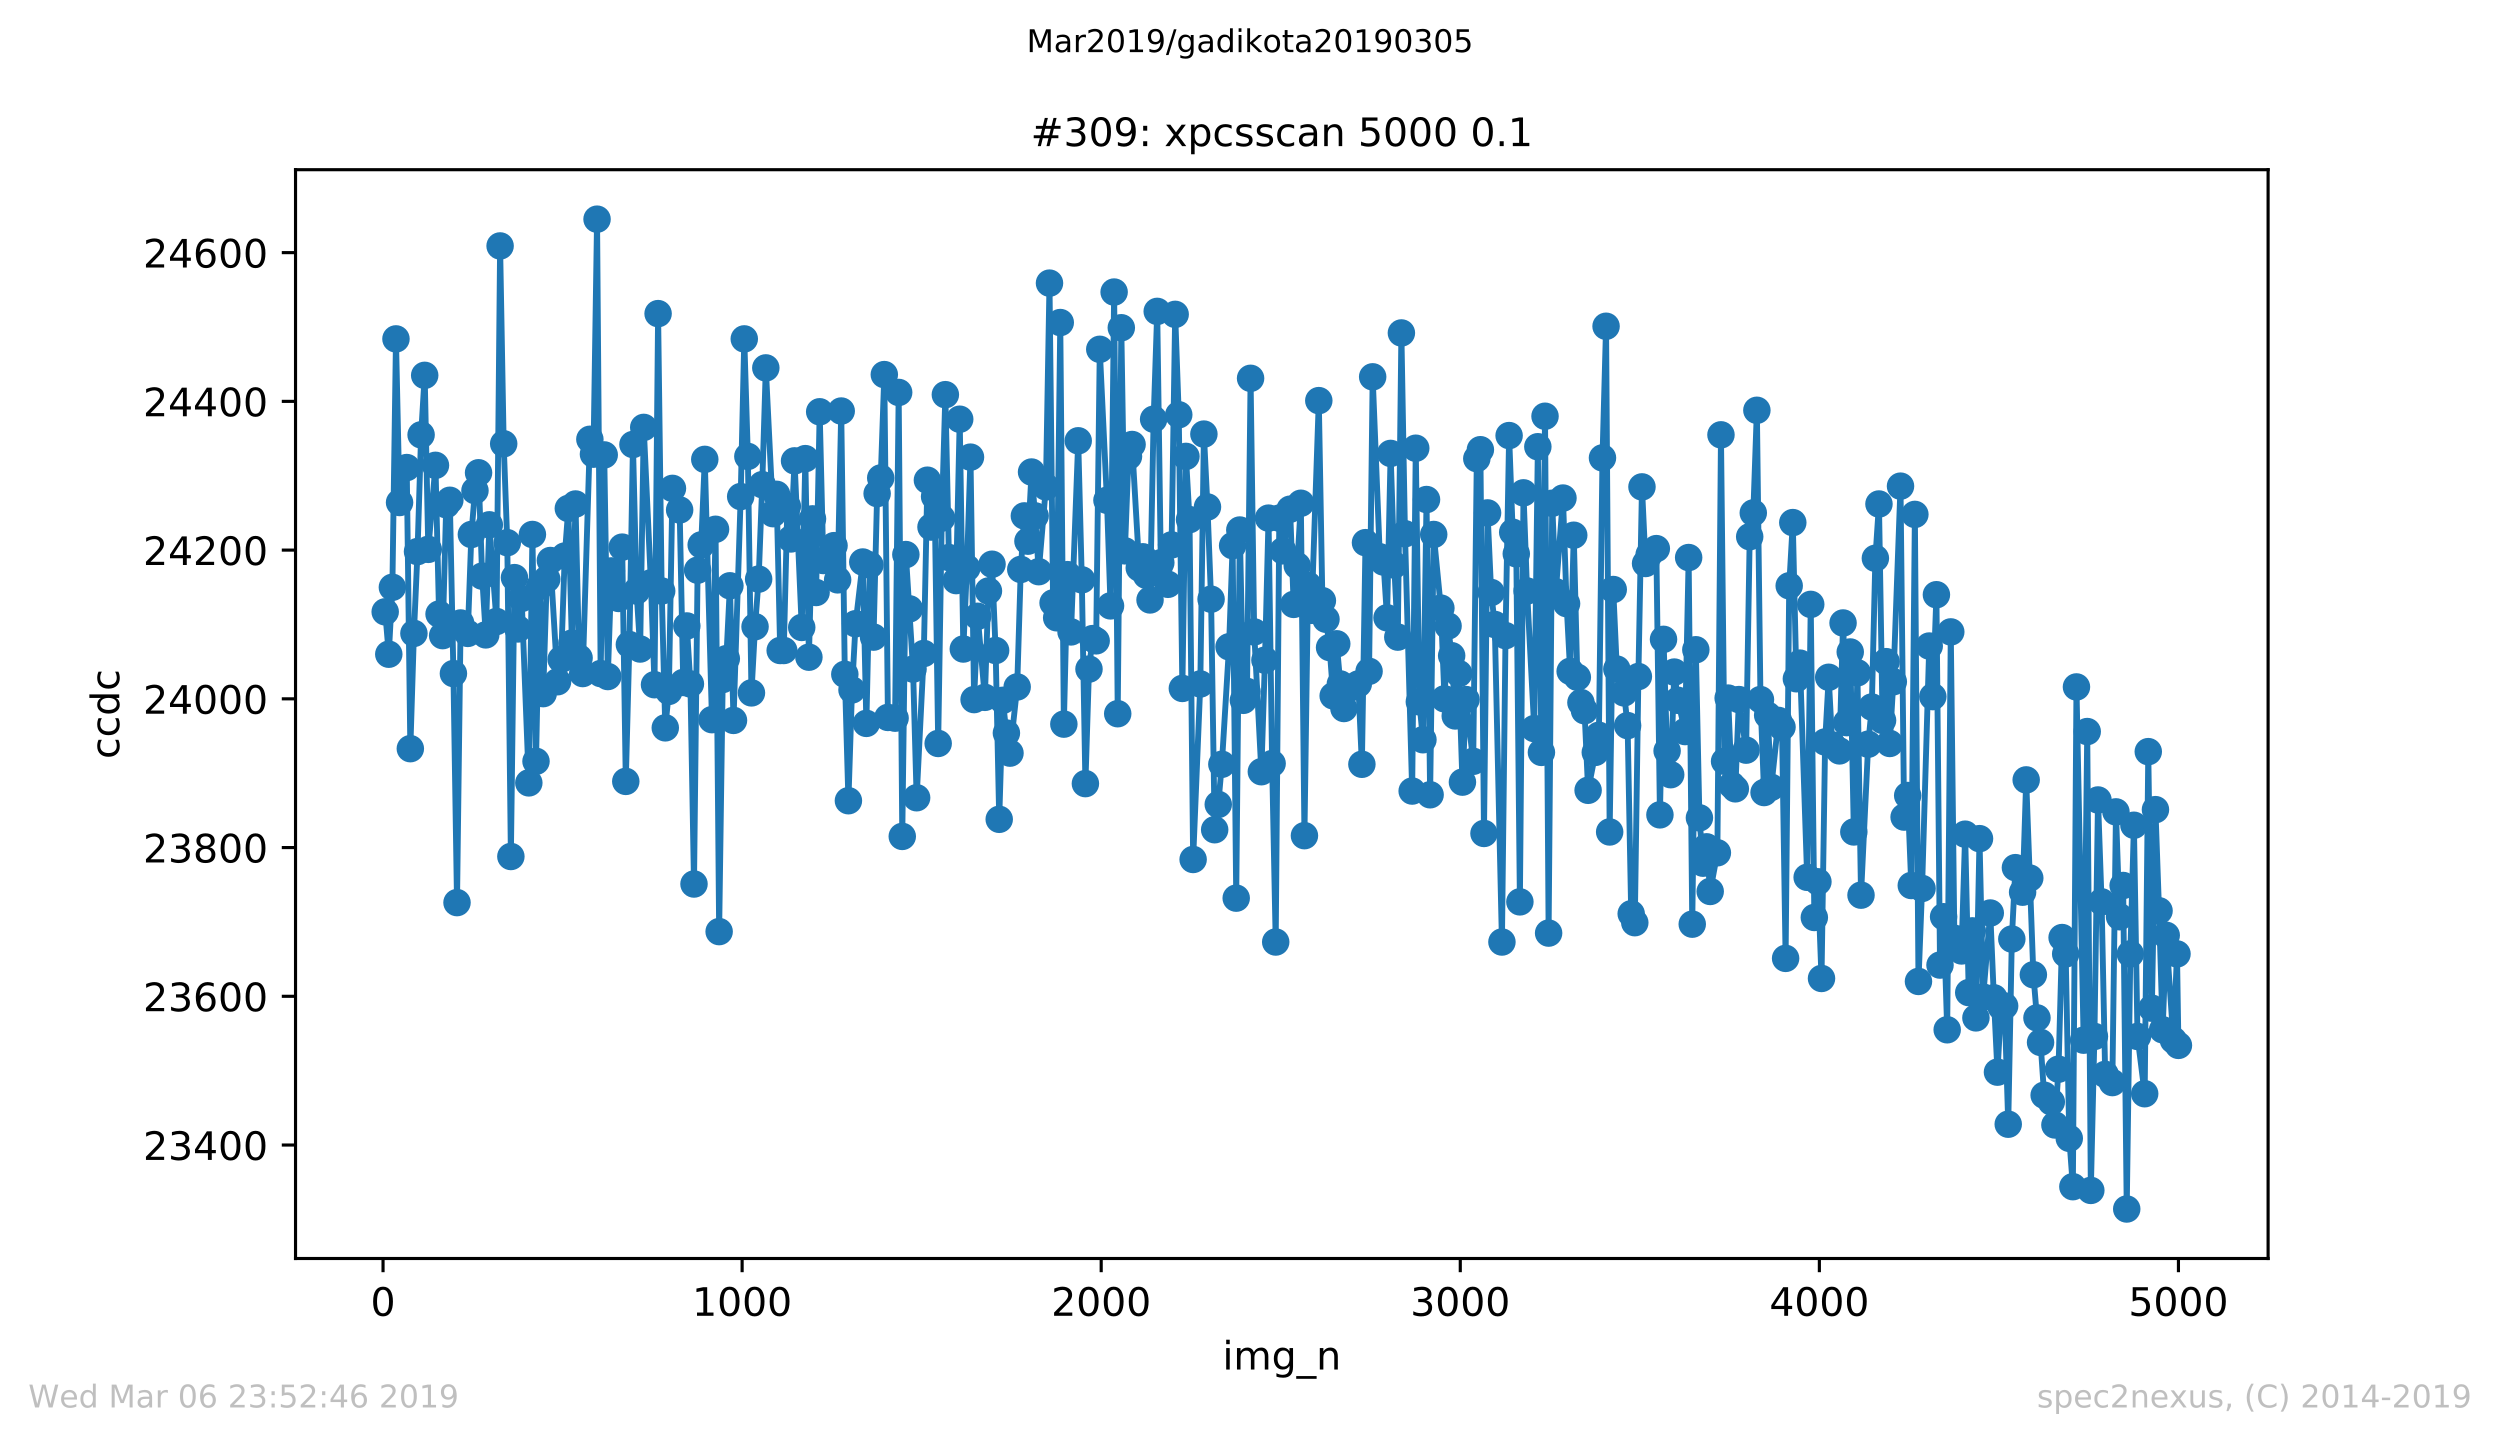 <?xml version="1.0" encoding="utf-8" standalone="no"?>
<!DOCTYPE svg PUBLIC "-//W3C//DTD SVG 1.1//EN"
  "http://www.w3.org/Graphics/SVG/1.1/DTD/svg11.dtd">
<!-- Created with matplotlib (https://matplotlib.org/) -->
<svg height="367.2pt" version="1.1" viewBox="0 0 636.48 367.2" width="636.48pt" xmlns="http://www.w3.org/2000/svg" xmlns:xlink="http://www.w3.org/1999/xlink">
 <defs>
  <style type="text/css">
*{stroke-linecap:butt;stroke-linejoin:round;white-space:pre;}
  </style>
 </defs>
 <g id="figure_1">
  <g id="patch_1">
   <path d="M 0 367.2 
L 636.48 367.2 
L 636.48 0 
L 0 0 
z
" style="fill:#ffffff;"/>
  </g>
  <g id="axes_1">
   <g id="patch_2">
    <path d="M 75.24 320.4 
L 577.44 320.4 
L 577.44 43.2 
L 75.24 43.2 
z
" style="fill:#ffffff;"/>
   </g>
   <g id="matplotlib.axis_1">
    <g id="xtick_1">
     <g id="line2d_1">
      <defs>
       <path d="M 0 0 
L 0 3.5 
" id="mb9a6b8cedf" style="stroke:#000000;stroke-width:0.8;"/>
      </defs>
      <g>
       <use style="stroke:#000000;stroke-width:0.8;" x="97.519" xlink:href="#mb9a6b8cedf" y="320.4"/>
      </g>
     </g>
     <g id="text_1">
      <!-- 0 -->
      <defs>
       <path d="M 31.781 66.406 
Q 24.172 66.406 20.328 58.906 
Q 16.5 51.422 16.5 36.375 
Q 16.5 21.391 20.328 13.891 
Q 24.172 6.391 31.781 6.391 
Q 39.453 6.391 43.281 13.891 
Q 47.125 21.391 47.125 36.375 
Q 47.125 51.422 43.281 58.906 
Q 39.453 66.406 31.781 66.406 
z
M 31.781 74.219 
Q 44.047 74.219 50.516 64.516 
Q 56.984 54.828 56.984 36.375 
Q 56.984 17.969 50.516 8.266 
Q 44.047 -1.422 31.781 -1.422 
Q 19.531 -1.422 13.062 8.266 
Q 6.594 17.969 6.594 36.375 
Q 6.594 54.828 13.062 64.516 
Q 19.531 74.219 31.781 74.219 
z
" id="DejaVuSans-48"/>
      </defs>
      <g transform="translate(94.338 334.998)scale(0.1 -0.1)">
       <use xlink:href="#DejaVuSans-48"/>
      </g>
     </g>
    </g>
    <g id="xtick_2">
     <g id="line2d_2">
      <g>
       <use style="stroke:#000000;stroke-width:0.8;" x="188.938" xlink:href="#mb9a6b8cedf" y="320.4"/>
      </g>
     </g>
     <g id="text_2">
      <!-- 1000 -->
      <defs>
       <path d="M 12.406 8.297 
L 28.516 8.297 
L 28.516 63.922 
L 10.984 60.406 
L 10.984 69.391 
L 28.422 72.906 
L 38.281 72.906 
L 38.281 8.297 
L 54.391 8.297 
L 54.391 0 
L 12.406 0 
z
" id="DejaVuSans-49"/>
      </defs>
      <g transform="translate(176.213 334.998)scale(0.1 -0.1)">
       <use xlink:href="#DejaVuSans-49"/>
       <use x="63.623" xlink:href="#DejaVuSans-48"/>
       <use x="127.246" xlink:href="#DejaVuSans-48"/>
       <use x="190.869" xlink:href="#DejaVuSans-48"/>
      </g>
     </g>
    </g>
    <g id="xtick_3">
     <g id="line2d_3">
      <g>
       <use style="stroke:#000000;stroke-width:0.8;" x="280.356" xlink:href="#mb9a6b8cedf" y="320.4"/>
      </g>
     </g>
     <g id="text_3">
      <!-- 2000 -->
      <defs>
       <path d="M 19.188 8.297 
L 53.609 8.297 
L 53.609 0 
L 7.328 0 
L 7.328 8.297 
Q 12.938 14.109 22.625 23.891 
Q 32.328 33.688 34.812 36.531 
Q 39.547 41.844 41.422 45.531 
Q 43.312 49.219 43.312 52.781 
Q 43.312 58.594 39.234 62.25 
Q 35.156 65.922 28.609 65.922 
Q 23.969 65.922 18.812 64.312 
Q 13.672 62.703 7.812 59.422 
L 7.812 69.391 
Q 13.766 71.781 18.938 73 
Q 24.125 74.219 28.422 74.219 
Q 39.75 74.219 46.484 68.547 
Q 53.219 62.891 53.219 53.422 
Q 53.219 48.922 51.531 44.891 
Q 49.859 40.875 45.406 35.406 
Q 44.188 33.984 37.641 27.219 
Q 31.109 20.453 19.188 8.297 
z
" id="DejaVuSans-50"/>
      </defs>
      <g transform="translate(267.631 334.998)scale(0.1 -0.1)">
       <use xlink:href="#DejaVuSans-50"/>
       <use x="63.623" xlink:href="#DejaVuSans-48"/>
       <use x="127.246" xlink:href="#DejaVuSans-48"/>
       <use x="190.869" xlink:href="#DejaVuSans-48"/>
      </g>
     </g>
    </g>
    <g id="xtick_4">
     <g id="line2d_4">
      <g>
       <use style="stroke:#000000;stroke-width:0.8;" x="371.775" xlink:href="#mb9a6b8cedf" y="320.4"/>
      </g>
     </g>
     <g id="text_4">
      <!-- 3000 -->
      <defs>
       <path d="M 40.578 39.312 
Q 47.656 37.797 51.625 33 
Q 55.609 28.219 55.609 21.188 
Q 55.609 10.406 48.188 4.484 
Q 40.766 -1.422 27.094 -1.422 
Q 22.516 -1.422 17.656 -0.516 
Q 12.797 0.391 7.625 2.203 
L 7.625 11.719 
Q 11.719 9.328 16.594 8.109 
Q 21.484 6.891 26.812 6.891 
Q 36.078 6.891 40.938 10.547 
Q 45.797 14.203 45.797 21.188 
Q 45.797 27.641 41.281 31.266 
Q 36.766 34.906 28.719 34.906 
L 20.219 34.906 
L 20.219 43.016 
L 29.109 43.016 
Q 36.375 43.016 40.234 45.922 
Q 44.094 48.828 44.094 54.297 
Q 44.094 59.906 40.109 62.906 
Q 36.141 65.922 28.719 65.922 
Q 24.656 65.922 20.016 65.031 
Q 15.375 64.156 9.812 62.312 
L 9.812 71.094 
Q 15.438 72.656 20.344 73.438 
Q 25.25 74.219 29.594 74.219 
Q 40.828 74.219 47.359 69.109 
Q 53.906 64.016 53.906 55.328 
Q 53.906 49.266 50.438 45.094 
Q 46.969 40.922 40.578 39.312 
z
" id="DejaVuSans-51"/>
      </defs>
      <g transform="translate(359.05 334.998)scale(0.1 -0.1)">
       <use xlink:href="#DejaVuSans-51"/>
       <use x="63.623" xlink:href="#DejaVuSans-48"/>
       <use x="127.246" xlink:href="#DejaVuSans-48"/>
       <use x="190.869" xlink:href="#DejaVuSans-48"/>
      </g>
     </g>
    </g>
    <g id="xtick_5">
     <g id="line2d_5">
      <g>
       <use style="stroke:#000000;stroke-width:0.8;" x="463.194" xlink:href="#mb9a6b8cedf" y="320.4"/>
      </g>
     </g>
     <g id="text_5">
      <!-- 4000 -->
      <defs>
       <path d="M 37.797 64.312 
L 12.891 25.391 
L 37.797 25.391 
z
M 35.203 72.906 
L 47.609 72.906 
L 47.609 25.391 
L 58.016 25.391 
L 58.016 17.188 
L 47.609 17.188 
L 47.609 0 
L 37.797 0 
L 37.797 17.188 
L 4.891 17.188 
L 4.891 26.703 
z
" id="DejaVuSans-52"/>
      </defs>
      <g transform="translate(450.469 334.998)scale(0.1 -0.1)">
       <use xlink:href="#DejaVuSans-52"/>
       <use x="63.623" xlink:href="#DejaVuSans-48"/>
       <use x="127.246" xlink:href="#DejaVuSans-48"/>
       <use x="190.869" xlink:href="#DejaVuSans-48"/>
      </g>
     </g>
    </g>
    <g id="xtick_6">
     <g id="line2d_6">
      <g>
       <use style="stroke:#000000;stroke-width:0.8;" x="554.613" xlink:href="#mb9a6b8cedf" y="320.4"/>
      </g>
     </g>
     <g id="text_6">
      <!-- 5000 -->
      <defs>
       <path d="M 10.797 72.906 
L 49.516 72.906 
L 49.516 64.594 
L 19.828 64.594 
L 19.828 46.734 
Q 21.969 47.469 24.109 47.828 
Q 26.266 48.188 28.422 48.188 
Q 40.625 48.188 47.75 41.5 
Q 54.891 34.812 54.891 23.391 
Q 54.891 11.625 47.562 5.094 
Q 40.234 -1.422 26.906 -1.422 
Q 22.312 -1.422 17.547 -0.641 
Q 12.797 0.141 7.719 1.703 
L 7.719 11.625 
Q 12.109 9.234 16.797 8.062 
Q 21.484 6.891 26.703 6.891 
Q 35.156 6.891 40.078 11.328 
Q 45.016 15.766 45.016 23.391 
Q 45.016 31 40.078 35.438 
Q 35.156 39.891 26.703 39.891 
Q 22.75 39.891 18.812 39.016 
Q 14.891 38.141 10.797 36.281 
z
" id="DejaVuSans-53"/>
      </defs>
      <g transform="translate(541.888 334.998)scale(0.1 -0.1)">
       <use xlink:href="#DejaVuSans-53"/>
       <use x="63.623" xlink:href="#DejaVuSans-48"/>
       <use x="127.246" xlink:href="#DejaVuSans-48"/>
       <use x="190.869" xlink:href="#DejaVuSans-48"/>
      </g>
     </g>
    </g>
    <g id="text_7">
     <!-- img_n -->
     <defs>
      <path d="M 9.422 54.688 
L 18.406 54.688 
L 18.406 0 
L 9.422 0 
z
M 9.422 75.984 
L 18.406 75.984 
L 18.406 64.594 
L 9.422 64.594 
z
" id="DejaVuSans-105"/>
      <path d="M 52 44.188 
Q 55.375 50.25 60.062 53.125 
Q 64.75 56 71.094 56 
Q 79.641 56 84.281 50.016 
Q 88.922 44.047 88.922 33.016 
L 88.922 0 
L 79.891 0 
L 79.891 32.719 
Q 79.891 40.578 77.094 44.375 
Q 74.312 48.188 68.609 48.188 
Q 61.625 48.188 57.562 43.547 
Q 53.516 38.922 53.516 30.906 
L 53.516 0 
L 44.484 0 
L 44.484 32.719 
Q 44.484 40.625 41.703 44.406 
Q 38.922 48.188 33.109 48.188 
Q 26.219 48.188 22.156 43.531 
Q 18.109 38.875 18.109 30.906 
L 18.109 0 
L 9.078 0 
L 9.078 54.688 
L 18.109 54.688 
L 18.109 46.188 
Q 21.188 51.219 25.484 53.609 
Q 29.781 56 35.688 56 
Q 41.656 56 45.828 52.969 
Q 50 49.953 52 44.188 
z
" id="DejaVuSans-109"/>
      <path d="M 45.406 27.984 
Q 45.406 37.75 41.375 43.109 
Q 37.359 48.484 30.078 48.484 
Q 22.859 48.484 18.828 43.109 
Q 14.797 37.75 14.797 27.984 
Q 14.797 18.266 18.828 12.891 
Q 22.859 7.516 30.078 7.516 
Q 37.359 7.516 41.375 12.891 
Q 45.406 18.266 45.406 27.984 
z
M 54.391 6.781 
Q 54.391 -7.172 48.188 -13.984 
Q 42 -20.797 29.203 -20.797 
Q 24.469 -20.797 20.266 -20.094 
Q 16.062 -19.391 12.109 -17.922 
L 12.109 -9.188 
Q 16.062 -11.328 19.922 -12.344 
Q 23.781 -13.375 27.781 -13.375 
Q 36.625 -13.375 41.016 -8.766 
Q 45.406 -4.156 45.406 5.172 
L 45.406 9.625 
Q 42.625 4.781 38.281 2.391 
Q 33.938 0 27.875 0 
Q 17.828 0 11.672 7.656 
Q 5.516 15.328 5.516 27.984 
Q 5.516 40.672 11.672 48.328 
Q 17.828 56 27.875 56 
Q 33.938 56 38.281 53.609 
Q 42.625 51.219 45.406 46.391 
L 45.406 54.688 
L 54.391 54.688 
z
" id="DejaVuSans-103"/>
      <path d="M 50.984 -16.609 
L 50.984 -23.578 
L -0.984 -23.578 
L -0.984 -16.609 
z
" id="DejaVuSans-95"/>
      <path d="M 54.891 33.016 
L 54.891 0 
L 45.906 0 
L 45.906 32.719 
Q 45.906 40.484 42.875 44.328 
Q 39.844 48.188 33.797 48.188 
Q 26.516 48.188 22.312 43.547 
Q 18.109 38.922 18.109 30.906 
L 18.109 0 
L 9.078 0 
L 9.078 54.688 
L 18.109 54.688 
L 18.109 46.188 
Q 21.344 51.125 25.703 53.562 
Q 30.078 56 35.797 56 
Q 45.219 56 50.047 50.172 
Q 54.891 44.344 54.891 33.016 
z
" id="DejaVuSans-110"/>
     </defs>
     <g transform="translate(311.238 348.677)scale(0.1 -0.1)">
      <use xlink:href="#DejaVuSans-105"/>
      <use x="27.783" xlink:href="#DejaVuSans-109"/>
      <use x="125.195" xlink:href="#DejaVuSans-103"/>
      <use x="188.672" xlink:href="#DejaVuSans-95"/>
      <use x="238.672" xlink:href="#DejaVuSans-110"/>
     </g>
    </g>
   </g>
   <g id="matplotlib.axis_2">
    <g id="ytick_1">
     <g id="line2d_7">
      <defs>
       <path d="M 0 0 
L -3.5 0 
" id="mcef57ec3e3" style="stroke:#000000;stroke-width:0.8;"/>
      </defs>
      <g>
       <use style="stroke:#000000;stroke-width:0.8;" x="75.24" xlink:href="#mcef57ec3e3" y="291.518"/>
      </g>
     </g>
     <g id="text_8">
      <!-- 23400 -->
      <g transform="translate(36.428 295.317)scale(0.1 -0.1)">
       <use xlink:href="#DejaVuSans-50"/>
       <use x="63.623" xlink:href="#DejaVuSans-51"/>
       <use x="127.246" xlink:href="#DejaVuSans-52"/>
       <use x="190.869" xlink:href="#DejaVuSans-48"/>
       <use x="254.492" xlink:href="#DejaVuSans-48"/>
      </g>
     </g>
    </g>
    <g id="ytick_2">
     <g id="line2d_8">
      <g>
       <use style="stroke:#000000;stroke-width:0.8;" x="75.24" xlink:href="#mcef57ec3e3" y="253.651"/>
      </g>
     </g>
     <g id="text_9">
      <!-- 23600 -->
      <defs>
       <path d="M 33.016 40.375 
Q 26.375 40.375 22.484 35.828 
Q 18.609 31.297 18.609 23.391 
Q 18.609 15.531 22.484 10.953 
Q 26.375 6.391 33.016 6.391 
Q 39.656 6.391 43.531 10.953 
Q 47.406 15.531 47.406 23.391 
Q 47.406 31.297 43.531 35.828 
Q 39.656 40.375 33.016 40.375 
z
M 52.594 71.297 
L 52.594 62.312 
Q 48.875 64.062 45.094 64.984 
Q 41.312 65.922 37.594 65.922 
Q 27.828 65.922 22.672 59.328 
Q 17.531 52.734 16.797 39.406 
Q 19.672 43.656 24.016 45.922 
Q 28.375 48.188 33.594 48.188 
Q 44.578 48.188 50.953 41.516 
Q 57.328 34.859 57.328 23.391 
Q 57.328 12.156 50.688 5.359 
Q 44.047 -1.422 33.016 -1.422 
Q 20.359 -1.422 13.672 8.266 
Q 6.984 17.969 6.984 36.375 
Q 6.984 53.656 15.188 63.938 
Q 23.391 74.219 37.203 74.219 
Q 40.922 74.219 44.703 73.484 
Q 48.484 72.75 52.594 71.297 
z
" id="DejaVuSans-54"/>
      </defs>
      <g transform="translate(36.428 257.45)scale(0.1 -0.1)">
       <use xlink:href="#DejaVuSans-50"/>
       <use x="63.623" xlink:href="#DejaVuSans-51"/>
       <use x="127.246" xlink:href="#DejaVuSans-54"/>
       <use x="190.869" xlink:href="#DejaVuSans-48"/>
       <use x="254.492" xlink:href="#DejaVuSans-48"/>
      </g>
     </g>
    </g>
    <g id="ytick_3">
     <g id="line2d_9">
      <g>
       <use style="stroke:#000000;stroke-width:0.8;" x="75.24" xlink:href="#mcef57ec3e3" y="215.785"/>
      </g>
     </g>
     <g id="text_10">
      <!-- 23800 -->
      <defs>
       <path d="M 31.781 34.625 
Q 24.75 34.625 20.719 30.859 
Q 16.703 27.094 16.703 20.516 
Q 16.703 13.922 20.719 10.156 
Q 24.75 6.391 31.781 6.391 
Q 38.812 6.391 42.859 10.172 
Q 46.922 13.969 46.922 20.516 
Q 46.922 27.094 42.891 30.859 
Q 38.875 34.625 31.781 34.625 
z
M 21.922 38.812 
Q 15.578 40.375 12.031 44.719 
Q 8.5 49.078 8.5 55.328 
Q 8.5 64.062 14.719 69.141 
Q 20.953 74.219 31.781 74.219 
Q 42.672 74.219 48.875 69.141 
Q 55.078 64.062 55.078 55.328 
Q 55.078 49.078 51.531 44.719 
Q 48 40.375 41.703 38.812 
Q 48.828 37.156 52.797 32.312 
Q 56.781 27.484 56.781 20.516 
Q 56.781 9.906 50.312 4.234 
Q 43.844 -1.422 31.781 -1.422 
Q 19.734 -1.422 13.25 4.234 
Q 6.781 9.906 6.781 20.516 
Q 6.781 27.484 10.781 32.312 
Q 14.797 37.156 21.922 38.812 
z
M 18.312 54.391 
Q 18.312 48.734 21.844 45.562 
Q 25.391 42.391 31.781 42.391 
Q 38.141 42.391 41.719 45.562 
Q 45.312 48.734 45.312 54.391 
Q 45.312 60.062 41.719 63.234 
Q 38.141 66.406 31.781 66.406 
Q 25.391 66.406 21.844 63.234 
Q 18.312 60.062 18.312 54.391 
z
" id="DejaVuSans-56"/>
      </defs>
      <g transform="translate(36.428 219.584)scale(0.1 -0.1)">
       <use xlink:href="#DejaVuSans-50"/>
       <use x="63.623" xlink:href="#DejaVuSans-51"/>
       <use x="127.246" xlink:href="#DejaVuSans-56"/>
       <use x="190.869" xlink:href="#DejaVuSans-48"/>
       <use x="254.492" xlink:href="#DejaVuSans-48"/>
      </g>
     </g>
    </g>
    <g id="ytick_4">
     <g id="line2d_10">
      <g>
       <use style="stroke:#000000;stroke-width:0.8;" x="75.24" xlink:href="#mcef57ec3e3" y="177.919"/>
      </g>
     </g>
     <g id="text_11">
      <!-- 24000 -->
      <g transform="translate(36.428 181.718)scale(0.1 -0.1)">
       <use xlink:href="#DejaVuSans-50"/>
       <use x="63.623" xlink:href="#DejaVuSans-52"/>
       <use x="127.246" xlink:href="#DejaVuSans-48"/>
       <use x="190.869" xlink:href="#DejaVuSans-48"/>
       <use x="254.492" xlink:href="#DejaVuSans-48"/>
      </g>
     </g>
    </g>
    <g id="ytick_5">
     <g id="line2d_11">
      <g>
       <use style="stroke:#000000;stroke-width:0.8;" x="75.24" xlink:href="#mcef57ec3e3" y="140.052"/>
      </g>
     </g>
     <g id="text_12">
      <!-- 24200 -->
      <g transform="translate(36.428 143.852)scale(0.1 -0.1)">
       <use xlink:href="#DejaVuSans-50"/>
       <use x="63.623" xlink:href="#DejaVuSans-52"/>
       <use x="127.246" xlink:href="#DejaVuSans-50"/>
       <use x="190.869" xlink:href="#DejaVuSans-48"/>
       <use x="254.492" xlink:href="#DejaVuSans-48"/>
      </g>
     </g>
    </g>
    <g id="ytick_6">
     <g id="line2d_12">
      <g>
       <use style="stroke:#000000;stroke-width:0.8;" x="75.24" xlink:href="#mcef57ec3e3" y="102.186"/>
      </g>
     </g>
     <g id="text_13">
      <!-- 24400 -->
      <g transform="translate(36.428 105.985)scale(0.1 -0.1)">
       <use xlink:href="#DejaVuSans-50"/>
       <use x="63.623" xlink:href="#DejaVuSans-52"/>
       <use x="127.246" xlink:href="#DejaVuSans-52"/>
       <use x="190.869" xlink:href="#DejaVuSans-48"/>
       <use x="254.492" xlink:href="#DejaVuSans-48"/>
      </g>
     </g>
    </g>
    <g id="ytick_7">
     <g id="line2d_13">
      <g>
       <use style="stroke:#000000;stroke-width:0.8;" x="75.24" xlink:href="#mcef57ec3e3" y="64.32"/>
      </g>
     </g>
     <g id="text_14">
      <!-- 24600 -->
      <g transform="translate(36.428 68.119)scale(0.1 -0.1)">
       <use xlink:href="#DejaVuSans-50"/>
       <use x="63.623" xlink:href="#DejaVuSans-52"/>
       <use x="127.246" xlink:href="#DejaVuSans-54"/>
       <use x="190.869" xlink:href="#DejaVuSans-48"/>
       <use x="254.492" xlink:href="#DejaVuSans-48"/>
      </g>
     </g>
    </g>
    <g id="text_15">
     <!-- ccdc -->
     <defs>
      <path d="M 48.781 52.594 
L 48.781 44.188 
Q 44.969 46.297 41.141 47.344 
Q 37.312 48.391 33.406 48.391 
Q 24.656 48.391 19.812 42.844 
Q 14.984 37.312 14.984 27.297 
Q 14.984 17.281 19.812 11.734 
Q 24.656 6.203 33.406 6.203 
Q 37.312 6.203 41.141 7.25 
Q 44.969 8.297 48.781 10.406 
L 48.781 2.094 
Q 45.016 0.344 40.984 -0.531 
Q 36.969 -1.422 32.422 -1.422 
Q 20.062 -1.422 12.781 6.344 
Q 5.516 14.109 5.516 27.297 
Q 5.516 40.672 12.859 48.328 
Q 20.219 56 33.016 56 
Q 37.156 56 41.109 55.141 
Q 45.062 54.297 48.781 52.594 
z
" id="DejaVuSans-99"/>
      <path d="M 45.406 46.391 
L 45.406 75.984 
L 54.391 75.984 
L 54.391 0 
L 45.406 0 
L 45.406 8.203 
Q 42.578 3.328 38.25 0.953 
Q 33.938 -1.422 27.875 -1.422 
Q 17.969 -1.422 11.734 6.484 
Q 5.516 14.406 5.516 27.297 
Q 5.516 40.188 11.734 48.094 
Q 17.969 56 27.875 56 
Q 33.938 56 38.25 53.625 
Q 42.578 51.266 45.406 46.391 
z
M 14.797 27.297 
Q 14.797 17.391 18.875 11.75 
Q 22.953 6.109 30.078 6.109 
Q 37.203 6.109 41.297 11.75 
Q 45.406 17.391 45.406 27.297 
Q 45.406 37.203 41.297 42.844 
Q 37.203 48.484 30.078 48.484 
Q 22.953 48.484 18.875 42.844 
Q 14.797 37.203 14.797 27.297 
z
" id="DejaVuSans-100"/>
     </defs>
     <g transform="translate(30.348 193.222)rotate(-90)scale(0.1 -0.1)">
      <use xlink:href="#DejaVuSans-99"/>
      <use x="54.98" xlink:href="#DejaVuSans-99"/>
      <use x="109.961" xlink:href="#DejaVuSans-100"/>
      <use x="173.438" xlink:href="#DejaVuSans-99"/>
     </g>
    </g>
   </g>
   <g id="line2d_14">
    <path clip-path="url(#pd3e3a8b568)" d="M 98.067 155.767 
L 98.981 166.559 
L 99.896 149.519 
L 100.81 86.282 
L 101.724 127.935 
L 103.552 119.037 
L 104.467 190.604 
L 105.381 161.258 
L 106.295 140.431 
L 107.209 110.706 
L 108.123 95.56 
L 109.038 139.863 
L 110.866 118.469 
L 111.78 156.335 
L 112.694 161.826 
L 113.608 128.503 
L 114.523 127.367 
L 115.437 171.481 
L 116.351 229.795 
L 117.265 158.607 
L 119.094 161.258 
L 120.008 136.076 
L 120.922 124.906 
L 121.836 120.362 
L 122.75 146.679 
L 123.665 161.636 
L 124.579 133.615 
L 126.407 158.228 
L 127.321 62.616 
L 128.235 112.978 
L 129.15 138.159 
L 130.064 218.057 
L 130.978 147.058 
L 131.892 160.122 
L 132.806 152.359 
L 134.635 199.313 
L 135.549 136.076 
L 136.463 193.823 
L 137.377 149.33 
L 138.292 176.593 
L 139.206 147.436 
L 140.12 142.703 
L 141.948 173.564 
L 142.862 167.884 
L 143.777 141.567 
L 144.691 129.45 
L 145.605 163.719 
L 146.519 128.314 
L 147.433 167.505 
L 148.348 171.481 
L 150.176 111.842 
L 151.09 115.629 
L 152.004 55.8 
L 152.919 171.481 
L 153.833 115.818 
L 154.747 172.239 
L 155.661 145.354 
L 157.489 152.359 
L 158.404 139.295 
L 159.318 198.934 
L 160.232 164.098 
L 161.146 113.167 
L 162.06 150.466 
L 162.975 165.234 
L 163.889 108.813 
L 165.717 148.383 
L 166.631 174.321 
L 167.546 79.845 
L 168.46 150.466 
L 169.374 185.303 
L 170.288 176.025 
L 171.202 124.338 
L 173.031 129.829 
L 173.945 173.753 
L 174.859 159.364 
L 175.773 174.132 
L 176.687 225.062 
L 177.602 145.164 
L 178.516 138.727 
L 179.43 116.954 
L 181.258 183.22 
L 182.173 134.751 
L 183.087 237.179 
L 184.001 172.996 
L 184.915 167.695 
L 185.829 149.14 
L 186.744 183.409 
L 188.572 126.421 
L 189.486 86.282 
L 190.4 116.197 
L 191.314 176.404 
L 192.229 159.554 
L 193.143 147.436 
L 194.057 123.391 
L 194.971 93.666 
L 196.8 130.775 
L 197.714 125.853 
L 198.628 165.612 
L 199.542 165.612 
L 200.456 128.882 
L 201.371 137.212 
L 202.285 117.333 
L 204.113 159.743 
L 205.027 116.765 
L 205.941 167.316 
L 206.856 132.101 
L 207.77 150.844 
L 208.684 104.837 
L 209.598 142.703 
L 210.512 142.514 
L 212.341 138.916 
L 213.255 147.626 
L 214.169 104.647 
L 215.083 171.671 
L 215.998 203.857 
L 216.912 175.647 
L 217.826 158.796 
L 219.654 143.082 
L 220.568 184.167 
L 221.483 143.839 
L 222.397 162.204 
L 223.311 125.663 
L 224.225 121.687 
L 225.139 95.37 
L 226.054 182.652 
L 227.882 182.841 
L 228.796 99.914 
L 229.71 212.945 
L 230.625 141.188 
L 232.453 170.345 
L 233.367 203.1 
L 235.195 166.369 
L 236.11 122.255 
L 237.024 134.183 
L 237.938 126.421 
L 238.852 189.279 
L 239.766 131.911 
L 240.681 100.482 
L 241.595 141.946 
L 243.423 147.815 
L 244.337 106.73 
L 245.252 165.234 
L 246.166 144.596 
L 247.08 116.386 
L 247.994 178.108 
L 248.908 156.903 
L 250.737 177.54 
L 251.651 150.466 
L 252.565 143.65 
L 253.479 165.612 
L 254.393 208.59 
L 255.308 178.297 
L 256.222 186.628 
L 257.136 191.74 
L 258.964 174.889 
L 259.879 144.975 
L 260.793 131.343 
L 261.707 137.78 
L 262.621 120.173 
L 263.535 131.343 
L 264.449 145.543 
L 266.278 123.959 
L 267.192 72.082 
L 268.106 153.495 
L 269.02 157.282 
L 269.935 82.117 
L 270.849 184.356 
L 271.763 146.3 
L 272.677 160.879 
L 274.506 112.221 
L 275.42 147.626 
L 276.334 199.502 
L 277.248 170.345 
L 278.162 162.583 
L 279.076 163.151 
L 279.991 88.933 
L 281.819 127.367 
L 282.733 154.252 
L 283.647 74.354 
L 284.562 181.705 
L 285.476 83.442 
L 286.39 140.242 
L 287.304 116.197 
L 288.218 113.167 
L 290.047 144.596 
L 290.961 141.756 
L 291.875 146.49 
L 292.789 152.738 
L 293.703 106.73 
L 294.618 79.277 
L 295.532 143.271 
L 297.36 148.762 
L 298.274 138.727 
L 299.189 80.034 
L 300.103 105.594 
L 301.017 175.268 
L 301.931 116.197 
L 302.845 132.29 
L 303.76 218.814 
L 305.588 174.132 
L 306.502 110.517 
L 307.416 129.071 
L 308.33 152.548 
L 309.245 211.241 
L 310.159 204.804 
L 311.073 194.58 
L 312.901 164.666 
L 313.816 138.916 
L 314.73 228.66 
L 315.644 134.94 
L 316.558 178.297 
L 317.472 176.025 
L 318.387 96.317 
L 319.301 160.879 
L 321.129 196.473 
L 322.043 168.073 
L 322.958 131.911 
L 323.872 194.391 
L 324.786 239.83 
L 325.7 131.911 
L 326.614 140.242 
L 328.443 129.639 
L 329.357 153.874 
L 330.271 144.028 
L 331.185 128.125 
L 332.099 212.756 
L 333.014 148.951 
L 333.928 155.388 
L 335.756 101.997 
L 336.67 152.927 
L 337.585 157.66 
L 338.499 164.855 
L 339.413 177.161 
L 340.327 163.908 
L 341.241 174.132 
L 342.155 180.38 
L 343.984 175.079 
L 344.898 174.7 
L 345.812 174.132 
L 346.726 194.58 
L 347.641 138.159 
L 348.555 170.913 
L 349.469 95.938 
L 351.297 141.756 
L 352.212 143.082 
L 353.126 157.282 
L 354.04 115.439 
L 354.954 143.839 
L 355.868 162.204 
L 356.782 84.768 
L 357.697 135.887 
L 359.525 201.396 
L 360.439 114.114 
L 361.353 178.676 
L 362.268 188.332 
L 363.182 127.178 
L 364.096 202.342 
L 365.01 136.076 
L 366.839 154.82 
L 367.753 177.919 
L 368.667 159.364 
L 369.581 166.937 
L 370.495 182.273 
L 371.409 171.481 
L 372.324 199.124 
L 373.238 178.108 
L 375.066 193.823 
L 375.98 116.765 
L 376.895 114.493 
L 377.809 212.188 
L 378.723 130.586 
L 379.637 150.844 
L 380.551 158.986 
L 382.38 239.83 
L 383.294 161.826 
L 384.208 110.895 
L 385.122 135.508 
L 386.036 140.999 
L 386.951 229.606 
L 387.865 125.474 
L 388.779 150.466 
L 390.607 185.492 
L 391.522 113.735 
L 392.436 191.551 
L 393.35 105.973 
L 394.264 237.558 
L 395.178 128.125 
L 396.093 150.655 
L 397.921 126.799 
L 398.835 153.684 
L 399.749 170.913 
L 400.663 136.266 
L 401.578 172.428 
L 402.492 178.865 
L 403.406 180.948 
L 404.32 201.206 
L 407.063 187.196 
L 407.977 116.575 
L 408.891 83.064 
L 409.805 211.809 
L 410.72 150.087 
L 411.634 170.345 
L 413.462 176.404 
L 414.376 184.735 
L 415.29 232.635 
L 416.205 234.907 
L 417.119 172.239 
L 418.033 123.959 
L 418.947 143.46 
L 419.861 141.188 
L 421.69 139.674 
L 422.604 207.454 
L 423.518 162.772 
L 424.432 191.172 
L 425.347 197.231 
L 426.261 171.103 
L 427.175 178.297 
L 429.003 186.249 
L 429.917 141.946 
L 430.832 235.286 
L 431.746 165.423 
L 432.66 208.212 
L 433.574 219.761 
L 434.488 215.596 
L 435.403 226.956 
L 437.231 217.11 
L 438.145 110.706 
L 439.059 193.823 
L 439.974 177.729 
L 440.888 199.881 
L 441.802 200.828 
L 442.716 178.108 
L 444.545 190.983 
L 445.459 136.644 
L 446.373 130.586 
L 447.287 104.458 
L 448.201 178.108 
L 449.115 201.774 
L 450.03 182.084 
L 450.944 200.449 
L 452.772 183.409 
L 453.686 185.113 
L 454.601 243.995 
L 455.515 149.14 
L 456.429 133.047 
L 457.343 172.807 
L 458.257 168.831 
L 460.086 223.358 
L 461 153.874 
L 461.914 233.582 
L 462.828 224.494 
L 463.742 249.107 
L 464.657 188.9 
L 465.571 172.428 
L 466.485 189.657 
L 468.313 191.172 
L 469.228 158.607 
L 470.142 183.977 
L 471.056 165.991 
L 471.97 211.809 
L 472.884 171.292 
L 473.799 227.902 
L 475.627 189.468 
L 476.541 180.001 
L 477.455 142.135 
L 478.369 128.314 
L 479.284 183.409 
L 480.198 168.452 
L 481.112 189.279 
L 482.026 173.564 
L 483.855 123.77 
L 484.769 208.022 
L 485.683 202.532 
L 486.597 225.441 
L 487.511 130.965 
L 488.426 249.865 
L 489.34 226.198 
L 491.168 164.476 
L 492.082 177.351 
L 492.996 151.412 
L 493.911 245.699 
L 494.825 233.393 
L 495.739 262.171 
L 496.653 160.879 
L 497.567 238.883 
L 499.396 242.102 
L 500.31 212.377 
L 501.224 252.705 
L 502.138 236.99 
L 503.053 259.142 
L 503.967 213.513 
L 504.881 253.841 
L 506.709 232.446 
L 507.623 254.03 
L 508.538 272.963 
L 509.452 256.302 
L 510.366 256.113 
L 511.28 286.216 
L 512.194 239.073 
L 513.109 220.897 
L 514.937 227.145 
L 515.851 198.556 
L 517.68 248.161 
L 518.594 259.142 
L 519.508 265.39 
L 520.422 278.832 
L 522.25 280.536 
L 523.165 286.406 
L 524.079 272.206 
L 524.993 238.694 
L 525.907 242.859 
L 526.821 289.814 
L 527.736 302.12 
L 528.65 174.889 
L 530.478 264.822 
L 531.392 186.249 
L 532.307 303.067 
L 533.221 263.875 
L 534.135 203.668 
L 535.049 229.606 
L 535.963 273.531 
L 537.792 275.614 
L 538.706 206.697 
L 539.62 233.393 
L 540.534 225.441 
L 541.448 307.8 
L 542.363 242.859 
L 543.277 210.105 
L 544.191 263.875 
L 546.019 278.454 
L 546.934 191.361 
L 547.848 256.681 
L 548.762 206.129 
L 549.676 231.878 
L 550.59 262.171 
L 551.504 238.126 
L 553.333 264.822 
L 554.247 242.859 
L 554.613 266.147 
L 554.613 266.147 
" style="fill:none;stroke:#1f77b4;stroke-linecap:square;stroke-width:1.5;"/>
    <defs>
     <path d="M 0 3 
C 0.796 3 1.559 2.684 2.121 2.121 
C 2.684 1.559 3 0.796 3 0 
C 3 -0.796 2.684 -1.559 2.121 -2.121 
C 1.559 -2.684 0.796 -3 0 -3 
C -0.796 -3 -1.559 -2.684 -2.121 -2.121 
C -2.684 -1.559 -3 -0.796 -3 0 
C -3 0.796 -2.684 1.559 -2.121 2.121 
C -1.559 2.684 -0.796 3 0 3 
z
" id="m582cc6f8c3" style="stroke:#1f77b4;"/>
    </defs>
    <g clip-path="url(#pd3e3a8b568)">
     <use style="fill:#1f77b4;stroke:#1f77b4;" x="98.067" xlink:href="#m582cc6f8c3" y="155.767"/>
     <use style="fill:#1f77b4;stroke:#1f77b4;" x="98.981" xlink:href="#m582cc6f8c3" y="166.559"/>
     <use style="fill:#1f77b4;stroke:#1f77b4;" x="99.896" xlink:href="#m582cc6f8c3" y="149.519"/>
     <use style="fill:#1f77b4;stroke:#1f77b4;" x="100.81" xlink:href="#m582cc6f8c3" y="86.282"/>
     <use style="fill:#1f77b4;stroke:#1f77b4;" x="101.724" xlink:href="#m582cc6f8c3" y="127.935"/>
     <use style="fill:#1f77b4;stroke:#1f77b4;" x="103.552" xlink:href="#m582cc6f8c3" y="119.037"/>
     <use style="fill:#1f77b4;stroke:#1f77b4;" x="104.467" xlink:href="#m582cc6f8c3" y="190.604"/>
     <use style="fill:#1f77b4;stroke:#1f77b4;" x="105.381" xlink:href="#m582cc6f8c3" y="161.258"/>
     <use style="fill:#1f77b4;stroke:#1f77b4;" x="106.295" xlink:href="#m582cc6f8c3" y="140.431"/>
     <use style="fill:#1f77b4;stroke:#1f77b4;" x="107.209" xlink:href="#m582cc6f8c3" y="110.706"/>
     <use style="fill:#1f77b4;stroke:#1f77b4;" x="108.123" xlink:href="#m582cc6f8c3" y="95.56"/>
     <use style="fill:#1f77b4;stroke:#1f77b4;" x="109.038" xlink:href="#m582cc6f8c3" y="139.863"/>
     <use style="fill:#1f77b4;stroke:#1f77b4;" x="110.866" xlink:href="#m582cc6f8c3" y="118.469"/>
     <use style="fill:#1f77b4;stroke:#1f77b4;" x="111.78" xlink:href="#m582cc6f8c3" y="156.335"/>
     <use style="fill:#1f77b4;stroke:#1f77b4;" x="112.694" xlink:href="#m582cc6f8c3" y="161.826"/>
     <use style="fill:#1f77b4;stroke:#1f77b4;" x="113.608" xlink:href="#m582cc6f8c3" y="128.503"/>
     <use style="fill:#1f77b4;stroke:#1f77b4;" x="114.523" xlink:href="#m582cc6f8c3" y="127.367"/>
     <use style="fill:#1f77b4;stroke:#1f77b4;" x="115.437" xlink:href="#m582cc6f8c3" y="171.481"/>
     <use style="fill:#1f77b4;stroke:#1f77b4;" x="116.351" xlink:href="#m582cc6f8c3" y="229.795"/>
     <use style="fill:#1f77b4;stroke:#1f77b4;" x="117.265" xlink:href="#m582cc6f8c3" y="158.607"/>
     <use style="fill:#1f77b4;stroke:#1f77b4;" x="119.094" xlink:href="#m582cc6f8c3" y="161.258"/>
     <use style="fill:#1f77b4;stroke:#1f77b4;" x="120.008" xlink:href="#m582cc6f8c3" y="136.076"/>
     <use style="fill:#1f77b4;stroke:#1f77b4;" x="120.922" xlink:href="#m582cc6f8c3" y="124.906"/>
     <use style="fill:#1f77b4;stroke:#1f77b4;" x="121.836" xlink:href="#m582cc6f8c3" y="120.362"/>
     <use style="fill:#1f77b4;stroke:#1f77b4;" x="122.75" xlink:href="#m582cc6f8c3" y="146.679"/>
     <use style="fill:#1f77b4;stroke:#1f77b4;" x="123.665" xlink:href="#m582cc6f8c3" y="161.636"/>
     <use style="fill:#1f77b4;stroke:#1f77b4;" x="124.579" xlink:href="#m582cc6f8c3" y="133.615"/>
     <use style="fill:#1f77b4;stroke:#1f77b4;" x="126.407" xlink:href="#m582cc6f8c3" y="158.228"/>
     <use style="fill:#1f77b4;stroke:#1f77b4;" x="127.321" xlink:href="#m582cc6f8c3" y="62.616"/>
     <use style="fill:#1f77b4;stroke:#1f77b4;" x="128.235" xlink:href="#m582cc6f8c3" y="112.978"/>
     <use style="fill:#1f77b4;stroke:#1f77b4;" x="129.15" xlink:href="#m582cc6f8c3" y="138.159"/>
     <use style="fill:#1f77b4;stroke:#1f77b4;" x="130.064" xlink:href="#m582cc6f8c3" y="218.057"/>
     <use style="fill:#1f77b4;stroke:#1f77b4;" x="130.978" xlink:href="#m582cc6f8c3" y="147.058"/>
     <use style="fill:#1f77b4;stroke:#1f77b4;" x="131.892" xlink:href="#m582cc6f8c3" y="160.122"/>
     <use style="fill:#1f77b4;stroke:#1f77b4;" x="132.806" xlink:href="#m582cc6f8c3" y="152.359"/>
     <use style="fill:#1f77b4;stroke:#1f77b4;" x="134.635" xlink:href="#m582cc6f8c3" y="199.313"/>
     <use style="fill:#1f77b4;stroke:#1f77b4;" x="135.549" xlink:href="#m582cc6f8c3" y="136.076"/>
     <use style="fill:#1f77b4;stroke:#1f77b4;" x="136.463" xlink:href="#m582cc6f8c3" y="193.823"/>
     <use style="fill:#1f77b4;stroke:#1f77b4;" x="137.377" xlink:href="#m582cc6f8c3" y="149.33"/>
     <use style="fill:#1f77b4;stroke:#1f77b4;" x="138.292" xlink:href="#m582cc6f8c3" y="176.593"/>
     <use style="fill:#1f77b4;stroke:#1f77b4;" x="139.206" xlink:href="#m582cc6f8c3" y="147.436"/>
     <use style="fill:#1f77b4;stroke:#1f77b4;" x="140.12" xlink:href="#m582cc6f8c3" y="142.703"/>
     <use style="fill:#1f77b4;stroke:#1f77b4;" x="141.948" xlink:href="#m582cc6f8c3" y="173.564"/>
     <use style="fill:#1f77b4;stroke:#1f77b4;" x="142.862" xlink:href="#m582cc6f8c3" y="167.884"/>
     <use style="fill:#1f77b4;stroke:#1f77b4;" x="143.777" xlink:href="#m582cc6f8c3" y="141.567"/>
     <use style="fill:#1f77b4;stroke:#1f77b4;" x="144.691" xlink:href="#m582cc6f8c3" y="129.45"/>
     <use style="fill:#1f77b4;stroke:#1f77b4;" x="145.605" xlink:href="#m582cc6f8c3" y="163.719"/>
     <use style="fill:#1f77b4;stroke:#1f77b4;" x="146.519" xlink:href="#m582cc6f8c3" y="128.314"/>
     <use style="fill:#1f77b4;stroke:#1f77b4;" x="147.433" xlink:href="#m582cc6f8c3" y="167.505"/>
     <use style="fill:#1f77b4;stroke:#1f77b4;" x="148.348" xlink:href="#m582cc6f8c3" y="171.481"/>
     <use style="fill:#1f77b4;stroke:#1f77b4;" x="150.176" xlink:href="#m582cc6f8c3" y="111.842"/>
     <use style="fill:#1f77b4;stroke:#1f77b4;" x="151.09" xlink:href="#m582cc6f8c3" y="115.629"/>
     <use style="fill:#1f77b4;stroke:#1f77b4;" x="152.004" xlink:href="#m582cc6f8c3" y="55.8"/>
     <use style="fill:#1f77b4;stroke:#1f77b4;" x="152.919" xlink:href="#m582cc6f8c3" y="171.481"/>
     <use style="fill:#1f77b4;stroke:#1f77b4;" x="153.833" xlink:href="#m582cc6f8c3" y="115.818"/>
     <use style="fill:#1f77b4;stroke:#1f77b4;" x="154.747" xlink:href="#m582cc6f8c3" y="172.239"/>
     <use style="fill:#1f77b4;stroke:#1f77b4;" x="155.661" xlink:href="#m582cc6f8c3" y="145.354"/>
     <use style="fill:#1f77b4;stroke:#1f77b4;" x="157.489" xlink:href="#m582cc6f8c3" y="152.359"/>
     <use style="fill:#1f77b4;stroke:#1f77b4;" x="158.404" xlink:href="#m582cc6f8c3" y="139.295"/>
     <use style="fill:#1f77b4;stroke:#1f77b4;" x="159.318" xlink:href="#m582cc6f8c3" y="198.934"/>
     <use style="fill:#1f77b4;stroke:#1f77b4;" x="160.232" xlink:href="#m582cc6f8c3" y="164.098"/>
     <use style="fill:#1f77b4;stroke:#1f77b4;" x="161.146" xlink:href="#m582cc6f8c3" y="113.167"/>
     <use style="fill:#1f77b4;stroke:#1f77b4;" x="162.06" xlink:href="#m582cc6f8c3" y="150.466"/>
     <use style="fill:#1f77b4;stroke:#1f77b4;" x="162.975" xlink:href="#m582cc6f8c3" y="165.234"/>
     <use style="fill:#1f77b4;stroke:#1f77b4;" x="163.889" xlink:href="#m582cc6f8c3" y="108.813"/>
     <use style="fill:#1f77b4;stroke:#1f77b4;" x="165.717" xlink:href="#m582cc6f8c3" y="148.383"/>
     <use style="fill:#1f77b4;stroke:#1f77b4;" x="166.631" xlink:href="#m582cc6f8c3" y="174.321"/>
     <use style="fill:#1f77b4;stroke:#1f77b4;" x="167.546" xlink:href="#m582cc6f8c3" y="79.845"/>
     <use style="fill:#1f77b4;stroke:#1f77b4;" x="168.46" xlink:href="#m582cc6f8c3" y="150.466"/>
     <use style="fill:#1f77b4;stroke:#1f77b4;" x="169.374" xlink:href="#m582cc6f8c3" y="185.303"/>
     <use style="fill:#1f77b4;stroke:#1f77b4;" x="170.288" xlink:href="#m582cc6f8c3" y="176.025"/>
     <use style="fill:#1f77b4;stroke:#1f77b4;" x="171.202" xlink:href="#m582cc6f8c3" y="124.338"/>
     <use style="fill:#1f77b4;stroke:#1f77b4;" x="173.031" xlink:href="#m582cc6f8c3" y="129.829"/>
     <use style="fill:#1f77b4;stroke:#1f77b4;" x="173.945" xlink:href="#m582cc6f8c3" y="173.753"/>
     <use style="fill:#1f77b4;stroke:#1f77b4;" x="174.859" xlink:href="#m582cc6f8c3" y="159.364"/>
     <use style="fill:#1f77b4;stroke:#1f77b4;" x="175.773" xlink:href="#m582cc6f8c3" y="174.132"/>
     <use style="fill:#1f77b4;stroke:#1f77b4;" x="176.687" xlink:href="#m582cc6f8c3" y="225.062"/>
     <use style="fill:#1f77b4;stroke:#1f77b4;" x="177.602" xlink:href="#m582cc6f8c3" y="145.164"/>
     <use style="fill:#1f77b4;stroke:#1f77b4;" x="178.516" xlink:href="#m582cc6f8c3" y="138.727"/>
     <use style="fill:#1f77b4;stroke:#1f77b4;" x="179.43" xlink:href="#m582cc6f8c3" y="116.954"/>
     <use style="fill:#1f77b4;stroke:#1f77b4;" x="181.258" xlink:href="#m582cc6f8c3" y="183.22"/>
     <use style="fill:#1f77b4;stroke:#1f77b4;" x="182.173" xlink:href="#m582cc6f8c3" y="134.751"/>
     <use style="fill:#1f77b4;stroke:#1f77b4;" x="183.087" xlink:href="#m582cc6f8c3" y="237.179"/>
     <use style="fill:#1f77b4;stroke:#1f77b4;" x="184.001" xlink:href="#m582cc6f8c3" y="172.996"/>
     <use style="fill:#1f77b4;stroke:#1f77b4;" x="184.915" xlink:href="#m582cc6f8c3" y="167.695"/>
     <use style="fill:#1f77b4;stroke:#1f77b4;" x="185.829" xlink:href="#m582cc6f8c3" y="149.14"/>
     <use style="fill:#1f77b4;stroke:#1f77b4;" x="186.744" xlink:href="#m582cc6f8c3" y="183.409"/>
     <use style="fill:#1f77b4;stroke:#1f77b4;" x="188.572" xlink:href="#m582cc6f8c3" y="126.421"/>
     <use style="fill:#1f77b4;stroke:#1f77b4;" x="189.486" xlink:href="#m582cc6f8c3" y="86.282"/>
     <use style="fill:#1f77b4;stroke:#1f77b4;" x="190.4" xlink:href="#m582cc6f8c3" y="116.197"/>
     <use style="fill:#1f77b4;stroke:#1f77b4;" x="191.314" xlink:href="#m582cc6f8c3" y="176.404"/>
     <use style="fill:#1f77b4;stroke:#1f77b4;" x="192.229" xlink:href="#m582cc6f8c3" y="159.554"/>
     <use style="fill:#1f77b4;stroke:#1f77b4;" x="193.143" xlink:href="#m582cc6f8c3" y="147.436"/>
     <use style="fill:#1f77b4;stroke:#1f77b4;" x="194.057" xlink:href="#m582cc6f8c3" y="123.391"/>
     <use style="fill:#1f77b4;stroke:#1f77b4;" x="194.971" xlink:href="#m582cc6f8c3" y="93.666"/>
     <use style="fill:#1f77b4;stroke:#1f77b4;" x="196.8" xlink:href="#m582cc6f8c3" y="130.775"/>
     <use style="fill:#1f77b4;stroke:#1f77b4;" x="197.714" xlink:href="#m582cc6f8c3" y="125.853"/>
     <use style="fill:#1f77b4;stroke:#1f77b4;" x="198.628" xlink:href="#m582cc6f8c3" y="165.612"/>
     <use style="fill:#1f77b4;stroke:#1f77b4;" x="199.542" xlink:href="#m582cc6f8c3" y="165.612"/>
     <use style="fill:#1f77b4;stroke:#1f77b4;" x="200.456" xlink:href="#m582cc6f8c3" y="128.882"/>
     <use style="fill:#1f77b4;stroke:#1f77b4;" x="201.371" xlink:href="#m582cc6f8c3" y="137.212"/>
     <use style="fill:#1f77b4;stroke:#1f77b4;" x="202.285" xlink:href="#m582cc6f8c3" y="117.333"/>
     <use style="fill:#1f77b4;stroke:#1f77b4;" x="204.113" xlink:href="#m582cc6f8c3" y="159.743"/>
     <use style="fill:#1f77b4;stroke:#1f77b4;" x="205.027" xlink:href="#m582cc6f8c3" y="116.765"/>
     <use style="fill:#1f77b4;stroke:#1f77b4;" x="205.941" xlink:href="#m582cc6f8c3" y="167.316"/>
     <use style="fill:#1f77b4;stroke:#1f77b4;" x="206.856" xlink:href="#m582cc6f8c3" y="132.101"/>
     <use style="fill:#1f77b4;stroke:#1f77b4;" x="207.77" xlink:href="#m582cc6f8c3" y="150.844"/>
     <use style="fill:#1f77b4;stroke:#1f77b4;" x="208.684" xlink:href="#m582cc6f8c3" y="104.837"/>
     <use style="fill:#1f77b4;stroke:#1f77b4;" x="209.598" xlink:href="#m582cc6f8c3" y="142.703"/>
     <use style="fill:#1f77b4;stroke:#1f77b4;" x="210.512" xlink:href="#m582cc6f8c3" y="142.514"/>
     <use style="fill:#1f77b4;stroke:#1f77b4;" x="212.341" xlink:href="#m582cc6f8c3" y="138.916"/>
     <use style="fill:#1f77b4;stroke:#1f77b4;" x="213.255" xlink:href="#m582cc6f8c3" y="147.626"/>
     <use style="fill:#1f77b4;stroke:#1f77b4;" x="214.169" xlink:href="#m582cc6f8c3" y="104.647"/>
     <use style="fill:#1f77b4;stroke:#1f77b4;" x="215.083" xlink:href="#m582cc6f8c3" y="171.671"/>
     <use style="fill:#1f77b4;stroke:#1f77b4;" x="215.998" xlink:href="#m582cc6f8c3" y="203.857"/>
     <use style="fill:#1f77b4;stroke:#1f77b4;" x="216.912" xlink:href="#m582cc6f8c3" y="175.647"/>
     <use style="fill:#1f77b4;stroke:#1f77b4;" x="217.826" xlink:href="#m582cc6f8c3" y="158.796"/>
     <use style="fill:#1f77b4;stroke:#1f77b4;" x="219.654" xlink:href="#m582cc6f8c3" y="143.082"/>
     <use style="fill:#1f77b4;stroke:#1f77b4;" x="220.568" xlink:href="#m582cc6f8c3" y="184.167"/>
     <use style="fill:#1f77b4;stroke:#1f77b4;" x="221.483" xlink:href="#m582cc6f8c3" y="143.839"/>
     <use style="fill:#1f77b4;stroke:#1f77b4;" x="222.397" xlink:href="#m582cc6f8c3" y="162.204"/>
     <use style="fill:#1f77b4;stroke:#1f77b4;" x="223.311" xlink:href="#m582cc6f8c3" y="125.663"/>
     <use style="fill:#1f77b4;stroke:#1f77b4;" x="224.225" xlink:href="#m582cc6f8c3" y="121.687"/>
     <use style="fill:#1f77b4;stroke:#1f77b4;" x="225.139" xlink:href="#m582cc6f8c3" y="95.37"/>
     <use style="fill:#1f77b4;stroke:#1f77b4;" x="226.054" xlink:href="#m582cc6f8c3" y="182.652"/>
     <use style="fill:#1f77b4;stroke:#1f77b4;" x="227.882" xlink:href="#m582cc6f8c3" y="182.841"/>
     <use style="fill:#1f77b4;stroke:#1f77b4;" x="228.796" xlink:href="#m582cc6f8c3" y="99.914"/>
     <use style="fill:#1f77b4;stroke:#1f77b4;" x="229.71" xlink:href="#m582cc6f8c3" y="212.945"/>
     <use style="fill:#1f77b4;stroke:#1f77b4;" x="230.625" xlink:href="#m582cc6f8c3" y="141.188"/>
     <use style="fill:#1f77b4;stroke:#1f77b4;" x="231.539" xlink:href="#m582cc6f8c3" y="155.01"/>
     <use style="fill:#1f77b4;stroke:#1f77b4;" x="232.453" xlink:href="#m582cc6f8c3" y="170.345"/>
     <use style="fill:#1f77b4;stroke:#1f77b4;" x="233.367" xlink:href="#m582cc6f8c3" y="203.1"/>
     <use style="fill:#1f77b4;stroke:#1f77b4;" x="235.195" xlink:href="#m582cc6f8c3" y="166.369"/>
     <use style="fill:#1f77b4;stroke:#1f77b4;" x="236.11" xlink:href="#m582cc6f8c3" y="122.255"/>
     <use style="fill:#1f77b4;stroke:#1f77b4;" x="237.024" xlink:href="#m582cc6f8c3" y="134.183"/>
     <use style="fill:#1f77b4;stroke:#1f77b4;" x="237.938" xlink:href="#m582cc6f8c3" y="126.421"/>
     <use style="fill:#1f77b4;stroke:#1f77b4;" x="238.852" xlink:href="#m582cc6f8c3" y="189.279"/>
     <use style="fill:#1f77b4;stroke:#1f77b4;" x="239.766" xlink:href="#m582cc6f8c3" y="131.911"/>
     <use style="fill:#1f77b4;stroke:#1f77b4;" x="240.681" xlink:href="#m582cc6f8c3" y="100.482"/>
     <use style="fill:#1f77b4;stroke:#1f77b4;" x="241.595" xlink:href="#m582cc6f8c3" y="141.946"/>
     <use style="fill:#1f77b4;stroke:#1f77b4;" x="243.423" xlink:href="#m582cc6f8c3" y="147.815"/>
     <use style="fill:#1f77b4;stroke:#1f77b4;" x="244.337" xlink:href="#m582cc6f8c3" y="106.73"/>
     <use style="fill:#1f77b4;stroke:#1f77b4;" x="245.252" xlink:href="#m582cc6f8c3" y="165.234"/>
     <use style="fill:#1f77b4;stroke:#1f77b4;" x="246.166" xlink:href="#m582cc6f8c3" y="144.596"/>
     <use style="fill:#1f77b4;stroke:#1f77b4;" x="247.08" xlink:href="#m582cc6f8c3" y="116.386"/>
     <use style="fill:#1f77b4;stroke:#1f77b4;" x="247.994" xlink:href="#m582cc6f8c3" y="178.108"/>
     <use style="fill:#1f77b4;stroke:#1f77b4;" x="248.908" xlink:href="#m582cc6f8c3" y="156.903"/>
     <use style="fill:#1f77b4;stroke:#1f77b4;" x="250.737" xlink:href="#m582cc6f8c3" y="177.54"/>
     <use style="fill:#1f77b4;stroke:#1f77b4;" x="251.651" xlink:href="#m582cc6f8c3" y="150.466"/>
     <use style="fill:#1f77b4;stroke:#1f77b4;" x="252.565" xlink:href="#m582cc6f8c3" y="143.65"/>
     <use style="fill:#1f77b4;stroke:#1f77b4;" x="253.479" xlink:href="#m582cc6f8c3" y="165.612"/>
     <use style="fill:#1f77b4;stroke:#1f77b4;" x="254.393" xlink:href="#m582cc6f8c3" y="208.59"/>
     <use style="fill:#1f77b4;stroke:#1f77b4;" x="255.308" xlink:href="#m582cc6f8c3" y="178.297"/>
     <use style="fill:#1f77b4;stroke:#1f77b4;" x="256.222" xlink:href="#m582cc6f8c3" y="186.628"/>
     <use style="fill:#1f77b4;stroke:#1f77b4;" x="257.136" xlink:href="#m582cc6f8c3" y="191.74"/>
     <use style="fill:#1f77b4;stroke:#1f77b4;" x="258.964" xlink:href="#m582cc6f8c3" y="174.889"/>
     <use style="fill:#1f77b4;stroke:#1f77b4;" x="259.879" xlink:href="#m582cc6f8c3" y="144.975"/>
     <use style="fill:#1f77b4;stroke:#1f77b4;" x="260.793" xlink:href="#m582cc6f8c3" y="131.343"/>
     <use style="fill:#1f77b4;stroke:#1f77b4;" x="261.707" xlink:href="#m582cc6f8c3" y="137.78"/>
     <use style="fill:#1f77b4;stroke:#1f77b4;" x="262.621" xlink:href="#m582cc6f8c3" y="120.173"/>
     <use style="fill:#1f77b4;stroke:#1f77b4;" x="263.535" xlink:href="#m582cc6f8c3" y="131.343"/>
     <use style="fill:#1f77b4;stroke:#1f77b4;" x="264.449" xlink:href="#m582cc6f8c3" y="145.543"/>
     <use style="fill:#1f77b4;stroke:#1f77b4;" x="266.278" xlink:href="#m582cc6f8c3" y="123.959"/>
     <use style="fill:#1f77b4;stroke:#1f77b4;" x="267.192" xlink:href="#m582cc6f8c3" y="72.082"/>
     <use style="fill:#1f77b4;stroke:#1f77b4;" x="268.106" xlink:href="#m582cc6f8c3" y="153.495"/>
     <use style="fill:#1f77b4;stroke:#1f77b4;" x="269.02" xlink:href="#m582cc6f8c3" y="157.282"/>
     <use style="fill:#1f77b4;stroke:#1f77b4;" x="269.935" xlink:href="#m582cc6f8c3" y="82.117"/>
     <use style="fill:#1f77b4;stroke:#1f77b4;" x="270.849" xlink:href="#m582cc6f8c3" y="184.356"/>
     <use style="fill:#1f77b4;stroke:#1f77b4;" x="271.763" xlink:href="#m582cc6f8c3" y="146.3"/>
     <use style="fill:#1f77b4;stroke:#1f77b4;" x="272.677" xlink:href="#m582cc6f8c3" y="160.879"/>
     <use style="fill:#1f77b4;stroke:#1f77b4;" x="274.506" xlink:href="#m582cc6f8c3" y="112.221"/>
     <use style="fill:#1f77b4;stroke:#1f77b4;" x="275.42" xlink:href="#m582cc6f8c3" y="147.626"/>
     <use style="fill:#1f77b4;stroke:#1f77b4;" x="276.334" xlink:href="#m582cc6f8c3" y="199.502"/>
     <use style="fill:#1f77b4;stroke:#1f77b4;" x="277.248" xlink:href="#m582cc6f8c3" y="170.345"/>
     <use style="fill:#1f77b4;stroke:#1f77b4;" x="278.162" xlink:href="#m582cc6f8c3" y="162.583"/>
     <use style="fill:#1f77b4;stroke:#1f77b4;" x="279.076" xlink:href="#m582cc6f8c3" y="163.151"/>
     <use style="fill:#1f77b4;stroke:#1f77b4;" x="279.991" xlink:href="#m582cc6f8c3" y="88.933"/>
     <use style="fill:#1f77b4;stroke:#1f77b4;" x="281.819" xlink:href="#m582cc6f8c3" y="127.367"/>
     <use style="fill:#1f77b4;stroke:#1f77b4;" x="282.733" xlink:href="#m582cc6f8c3" y="154.252"/>
     <use style="fill:#1f77b4;stroke:#1f77b4;" x="283.647" xlink:href="#m582cc6f8c3" y="74.354"/>
     <use style="fill:#1f77b4;stroke:#1f77b4;" x="284.562" xlink:href="#m582cc6f8c3" y="181.705"/>
     <use style="fill:#1f77b4;stroke:#1f77b4;" x="285.476" xlink:href="#m582cc6f8c3" y="83.442"/>
     <use style="fill:#1f77b4;stroke:#1f77b4;" x="286.39" xlink:href="#m582cc6f8c3" y="140.242"/>
     <use style="fill:#1f77b4;stroke:#1f77b4;" x="287.304" xlink:href="#m582cc6f8c3" y="116.197"/>
     <use style="fill:#1f77b4;stroke:#1f77b4;" x="288.218" xlink:href="#m582cc6f8c3" y="113.167"/>
     <use style="fill:#1f77b4;stroke:#1f77b4;" x="290.047" xlink:href="#m582cc6f8c3" y="144.596"/>
     <use style="fill:#1f77b4;stroke:#1f77b4;" x="290.961" xlink:href="#m582cc6f8c3" y="141.756"/>
     <use style="fill:#1f77b4;stroke:#1f77b4;" x="291.875" xlink:href="#m582cc6f8c3" y="146.49"/>
     <use style="fill:#1f77b4;stroke:#1f77b4;" x="292.789" xlink:href="#m582cc6f8c3" y="152.738"/>
     <use style="fill:#1f77b4;stroke:#1f77b4;" x="293.703" xlink:href="#m582cc6f8c3" y="106.73"/>
     <use style="fill:#1f77b4;stroke:#1f77b4;" x="294.618" xlink:href="#m582cc6f8c3" y="79.277"/>
     <use style="fill:#1f77b4;stroke:#1f77b4;" x="295.532" xlink:href="#m582cc6f8c3" y="143.271"/>
     <use style="fill:#1f77b4;stroke:#1f77b4;" x="297.36" xlink:href="#m582cc6f8c3" y="148.762"/>
     <use style="fill:#1f77b4;stroke:#1f77b4;" x="298.274" xlink:href="#m582cc6f8c3" y="138.727"/>
     <use style="fill:#1f77b4;stroke:#1f77b4;" x="299.189" xlink:href="#m582cc6f8c3" y="80.034"/>
     <use style="fill:#1f77b4;stroke:#1f77b4;" x="300.103" xlink:href="#m582cc6f8c3" y="105.594"/>
     <use style="fill:#1f77b4;stroke:#1f77b4;" x="301.017" xlink:href="#m582cc6f8c3" y="175.268"/>
     <use style="fill:#1f77b4;stroke:#1f77b4;" x="301.931" xlink:href="#m582cc6f8c3" y="116.197"/>
     <use style="fill:#1f77b4;stroke:#1f77b4;" x="302.845" xlink:href="#m582cc6f8c3" y="132.29"/>
     <use style="fill:#1f77b4;stroke:#1f77b4;" x="303.76" xlink:href="#m582cc6f8c3" y="218.814"/>
     <use style="fill:#1f77b4;stroke:#1f77b4;" x="305.588" xlink:href="#m582cc6f8c3" y="174.132"/>
     <use style="fill:#1f77b4;stroke:#1f77b4;" x="306.502" xlink:href="#m582cc6f8c3" y="110.517"/>
     <use style="fill:#1f77b4;stroke:#1f77b4;" x="307.416" xlink:href="#m582cc6f8c3" y="129.071"/>
     <use style="fill:#1f77b4;stroke:#1f77b4;" x="308.33" xlink:href="#m582cc6f8c3" y="152.548"/>
     <use style="fill:#1f77b4;stroke:#1f77b4;" x="309.245" xlink:href="#m582cc6f8c3" y="211.241"/>
     <use style="fill:#1f77b4;stroke:#1f77b4;" x="310.159" xlink:href="#m582cc6f8c3" y="204.804"/>
     <use style="fill:#1f77b4;stroke:#1f77b4;" x="311.073" xlink:href="#m582cc6f8c3" y="194.58"/>
     <use style="fill:#1f77b4;stroke:#1f77b4;" x="312.901" xlink:href="#m582cc6f8c3" y="164.666"/>
     <use style="fill:#1f77b4;stroke:#1f77b4;" x="313.816" xlink:href="#m582cc6f8c3" y="138.916"/>
     <use style="fill:#1f77b4;stroke:#1f77b4;" x="314.73" xlink:href="#m582cc6f8c3" y="228.66"/>
     <use style="fill:#1f77b4;stroke:#1f77b4;" x="315.644" xlink:href="#m582cc6f8c3" y="134.94"/>
     <use style="fill:#1f77b4;stroke:#1f77b4;" x="316.558" xlink:href="#m582cc6f8c3" y="178.297"/>
     <use style="fill:#1f77b4;stroke:#1f77b4;" x="317.472" xlink:href="#m582cc6f8c3" y="176.025"/>
     <use style="fill:#1f77b4;stroke:#1f77b4;" x="318.387" xlink:href="#m582cc6f8c3" y="96.317"/>
     <use style="fill:#1f77b4;stroke:#1f77b4;" x="319.301" xlink:href="#m582cc6f8c3" y="160.879"/>
     <use style="fill:#1f77b4;stroke:#1f77b4;" x="321.129" xlink:href="#m582cc6f8c3" y="196.473"/>
     <use style="fill:#1f77b4;stroke:#1f77b4;" x="322.043" xlink:href="#m582cc6f8c3" y="168.073"/>
     <use style="fill:#1f77b4;stroke:#1f77b4;" x="322.958" xlink:href="#m582cc6f8c3" y="131.911"/>
     <use style="fill:#1f77b4;stroke:#1f77b4;" x="323.872" xlink:href="#m582cc6f8c3" y="194.391"/>
     <use style="fill:#1f77b4;stroke:#1f77b4;" x="324.786" xlink:href="#m582cc6f8c3" y="239.83"/>
     <use style="fill:#1f77b4;stroke:#1f77b4;" x="325.7" xlink:href="#m582cc6f8c3" y="131.911"/>
     <use style="fill:#1f77b4;stroke:#1f77b4;" x="326.614" xlink:href="#m582cc6f8c3" y="140.242"/>
     <use style="fill:#1f77b4;stroke:#1f77b4;" x="328.443" xlink:href="#m582cc6f8c3" y="129.639"/>
     <use style="fill:#1f77b4;stroke:#1f77b4;" x="329.357" xlink:href="#m582cc6f8c3" y="153.874"/>
     <use style="fill:#1f77b4;stroke:#1f77b4;" x="330.271" xlink:href="#m582cc6f8c3" y="144.028"/>
     <use style="fill:#1f77b4;stroke:#1f77b4;" x="331.185" xlink:href="#m582cc6f8c3" y="128.125"/>
     <use style="fill:#1f77b4;stroke:#1f77b4;" x="332.099" xlink:href="#m582cc6f8c3" y="212.756"/>
     <use style="fill:#1f77b4;stroke:#1f77b4;" x="333.014" xlink:href="#m582cc6f8c3" y="148.951"/>
     <use style="fill:#1f77b4;stroke:#1f77b4;" x="333.928" xlink:href="#m582cc6f8c3" y="155.388"/>
     <use style="fill:#1f77b4;stroke:#1f77b4;" x="335.756" xlink:href="#m582cc6f8c3" y="101.997"/>
     <use style="fill:#1f77b4;stroke:#1f77b4;" x="336.67" xlink:href="#m582cc6f8c3" y="152.927"/>
     <use style="fill:#1f77b4;stroke:#1f77b4;" x="337.585" xlink:href="#m582cc6f8c3" y="157.66"/>
     <use style="fill:#1f77b4;stroke:#1f77b4;" x="338.499" xlink:href="#m582cc6f8c3" y="164.855"/>
     <use style="fill:#1f77b4;stroke:#1f77b4;" x="339.413" xlink:href="#m582cc6f8c3" y="177.161"/>
     <use style="fill:#1f77b4;stroke:#1f77b4;" x="340.327" xlink:href="#m582cc6f8c3" y="163.908"/>
     <use style="fill:#1f77b4;stroke:#1f77b4;" x="341.241" xlink:href="#m582cc6f8c3" y="174.132"/>
     <use style="fill:#1f77b4;stroke:#1f77b4;" x="342.155" xlink:href="#m582cc6f8c3" y="180.38"/>
     <use style="fill:#1f77b4;stroke:#1f77b4;" x="343.984" xlink:href="#m582cc6f8c3" y="175.079"/>
     <use style="fill:#1f77b4;stroke:#1f77b4;" x="344.898" xlink:href="#m582cc6f8c3" y="174.7"/>
     <use style="fill:#1f77b4;stroke:#1f77b4;" x="345.812" xlink:href="#m582cc6f8c3" y="174.132"/>
     <use style="fill:#1f77b4;stroke:#1f77b4;" x="346.726" xlink:href="#m582cc6f8c3" y="194.58"/>
     <use style="fill:#1f77b4;stroke:#1f77b4;" x="347.641" xlink:href="#m582cc6f8c3" y="138.159"/>
     <use style="fill:#1f77b4;stroke:#1f77b4;" x="348.555" xlink:href="#m582cc6f8c3" y="170.913"/>
     <use style="fill:#1f77b4;stroke:#1f77b4;" x="349.469" xlink:href="#m582cc6f8c3" y="95.938"/>
     <use style="fill:#1f77b4;stroke:#1f77b4;" x="351.297" xlink:href="#m582cc6f8c3" y="141.756"/>
     <use style="fill:#1f77b4;stroke:#1f77b4;" x="352.212" xlink:href="#m582cc6f8c3" y="143.082"/>
     <use style="fill:#1f77b4;stroke:#1f77b4;" x="353.126" xlink:href="#m582cc6f8c3" y="157.282"/>
     <use style="fill:#1f77b4;stroke:#1f77b4;" x="354.04" xlink:href="#m582cc6f8c3" y="115.439"/>
     <use style="fill:#1f77b4;stroke:#1f77b4;" x="354.954" xlink:href="#m582cc6f8c3" y="143.839"/>
     <use style="fill:#1f77b4;stroke:#1f77b4;" x="355.868" xlink:href="#m582cc6f8c3" y="162.204"/>
     <use style="fill:#1f77b4;stroke:#1f77b4;" x="356.782" xlink:href="#m582cc6f8c3" y="84.768"/>
     <use style="fill:#1f77b4;stroke:#1f77b4;" x="357.697" xlink:href="#m582cc6f8c3" y="135.887"/>
     <use style="fill:#1f77b4;stroke:#1f77b4;" x="359.525" xlink:href="#m582cc6f8c3" y="201.396"/>
     <use style="fill:#1f77b4;stroke:#1f77b4;" x="360.439" xlink:href="#m582cc6f8c3" y="114.114"/>
     <use style="fill:#1f77b4;stroke:#1f77b4;" x="361.353" xlink:href="#m582cc6f8c3" y="178.676"/>
     <use style="fill:#1f77b4;stroke:#1f77b4;" x="362.268" xlink:href="#m582cc6f8c3" y="188.332"/>
     <use style="fill:#1f77b4;stroke:#1f77b4;" x="363.182" xlink:href="#m582cc6f8c3" y="127.178"/>
     <use style="fill:#1f77b4;stroke:#1f77b4;" x="364.096" xlink:href="#m582cc6f8c3" y="202.342"/>
     <use style="fill:#1f77b4;stroke:#1f77b4;" x="365.01" xlink:href="#m582cc6f8c3" y="136.076"/>
     <use style="fill:#1f77b4;stroke:#1f77b4;" x="366.839" xlink:href="#m582cc6f8c3" y="154.82"/>
     <use style="fill:#1f77b4;stroke:#1f77b4;" x="367.753" xlink:href="#m582cc6f8c3" y="177.919"/>
     <use style="fill:#1f77b4;stroke:#1f77b4;" x="368.667" xlink:href="#m582cc6f8c3" y="159.364"/>
     <use style="fill:#1f77b4;stroke:#1f77b4;" x="369.581" xlink:href="#m582cc6f8c3" y="166.937"/>
     <use style="fill:#1f77b4;stroke:#1f77b4;" x="370.495" xlink:href="#m582cc6f8c3" y="182.273"/>
     <use style="fill:#1f77b4;stroke:#1f77b4;" x="371.409" xlink:href="#m582cc6f8c3" y="171.481"/>
     <use style="fill:#1f77b4;stroke:#1f77b4;" x="372.324" xlink:href="#m582cc6f8c3" y="199.124"/>
     <use style="fill:#1f77b4;stroke:#1f77b4;" x="373.238" xlink:href="#m582cc6f8c3" y="178.108"/>
     <use style="fill:#1f77b4;stroke:#1f77b4;" x="375.066" xlink:href="#m582cc6f8c3" y="193.823"/>
     <use style="fill:#1f77b4;stroke:#1f77b4;" x="375.98" xlink:href="#m582cc6f8c3" y="116.765"/>
     <use style="fill:#1f77b4;stroke:#1f77b4;" x="376.895" xlink:href="#m582cc6f8c3" y="114.493"/>
     <use style="fill:#1f77b4;stroke:#1f77b4;" x="377.809" xlink:href="#m582cc6f8c3" y="212.188"/>
     <use style="fill:#1f77b4;stroke:#1f77b4;" x="378.723" xlink:href="#m582cc6f8c3" y="130.586"/>
     <use style="fill:#1f77b4;stroke:#1f77b4;" x="379.637" xlink:href="#m582cc6f8c3" y="150.844"/>
     <use style="fill:#1f77b4;stroke:#1f77b4;" x="380.551" xlink:href="#m582cc6f8c3" y="158.986"/>
     <use style="fill:#1f77b4;stroke:#1f77b4;" x="382.38" xlink:href="#m582cc6f8c3" y="239.83"/>
     <use style="fill:#1f77b4;stroke:#1f77b4;" x="383.294" xlink:href="#m582cc6f8c3" y="161.826"/>
     <use style="fill:#1f77b4;stroke:#1f77b4;" x="384.208" xlink:href="#m582cc6f8c3" y="110.895"/>
     <use style="fill:#1f77b4;stroke:#1f77b4;" x="385.122" xlink:href="#m582cc6f8c3" y="135.508"/>
     <use style="fill:#1f77b4;stroke:#1f77b4;" x="386.036" xlink:href="#m582cc6f8c3" y="140.999"/>
     <use style="fill:#1f77b4;stroke:#1f77b4;" x="386.951" xlink:href="#m582cc6f8c3" y="229.606"/>
     <use style="fill:#1f77b4;stroke:#1f77b4;" x="387.865" xlink:href="#m582cc6f8c3" y="125.474"/>
     <use style="fill:#1f77b4;stroke:#1f77b4;" x="388.779" xlink:href="#m582cc6f8c3" y="150.466"/>
     <use style="fill:#1f77b4;stroke:#1f77b4;" x="390.607" xlink:href="#m582cc6f8c3" y="185.492"/>
     <use style="fill:#1f77b4;stroke:#1f77b4;" x="391.522" xlink:href="#m582cc6f8c3" y="113.735"/>
     <use style="fill:#1f77b4;stroke:#1f77b4;" x="392.436" xlink:href="#m582cc6f8c3" y="191.551"/>
     <use style="fill:#1f77b4;stroke:#1f77b4;" x="393.35" xlink:href="#m582cc6f8c3" y="105.973"/>
     <use style="fill:#1f77b4;stroke:#1f77b4;" x="394.264" xlink:href="#m582cc6f8c3" y="237.558"/>
     <use style="fill:#1f77b4;stroke:#1f77b4;" x="395.178" xlink:href="#m582cc6f8c3" y="128.125"/>
     <use style="fill:#1f77b4;stroke:#1f77b4;" x="396.093" xlink:href="#m582cc6f8c3" y="150.655"/>
     <use style="fill:#1f77b4;stroke:#1f77b4;" x="397.921" xlink:href="#m582cc6f8c3" y="126.799"/>
     <use style="fill:#1f77b4;stroke:#1f77b4;" x="398.835" xlink:href="#m582cc6f8c3" y="153.684"/>
     <use style="fill:#1f77b4;stroke:#1f77b4;" x="399.749" xlink:href="#m582cc6f8c3" y="170.913"/>
     <use style="fill:#1f77b4;stroke:#1f77b4;" x="400.663" xlink:href="#m582cc6f8c3" y="136.266"/>
     <use style="fill:#1f77b4;stroke:#1f77b4;" x="401.578" xlink:href="#m582cc6f8c3" y="172.428"/>
     <use style="fill:#1f77b4;stroke:#1f77b4;" x="402.492" xlink:href="#m582cc6f8c3" y="178.865"/>
     <use style="fill:#1f77b4;stroke:#1f77b4;" x="403.406" xlink:href="#m582cc6f8c3" y="180.948"/>
     <use style="fill:#1f77b4;stroke:#1f77b4;" x="404.32" xlink:href="#m582cc6f8c3" y="201.206"/>
     <use style="fill:#1f77b4;stroke:#1f77b4;" x="406.149" xlink:href="#m582cc6f8c3" y="191.551"/>
     <use style="fill:#1f77b4;stroke:#1f77b4;" x="407.063" xlink:href="#m582cc6f8c3" y="187.196"/>
     <use style="fill:#1f77b4;stroke:#1f77b4;" x="407.977" xlink:href="#m582cc6f8c3" y="116.575"/>
     <use style="fill:#1f77b4;stroke:#1f77b4;" x="408.891" xlink:href="#m582cc6f8c3" y="83.064"/>
     <use style="fill:#1f77b4;stroke:#1f77b4;" x="409.805" xlink:href="#m582cc6f8c3" y="211.809"/>
     <use style="fill:#1f77b4;stroke:#1f77b4;" x="410.72" xlink:href="#m582cc6f8c3" y="150.087"/>
     <use style="fill:#1f77b4;stroke:#1f77b4;" x="411.634" xlink:href="#m582cc6f8c3" y="170.345"/>
     <use style="fill:#1f77b4;stroke:#1f77b4;" x="413.462" xlink:href="#m582cc6f8c3" y="176.404"/>
     <use style="fill:#1f77b4;stroke:#1f77b4;" x="414.376" xlink:href="#m582cc6f8c3" y="184.735"/>
     <use style="fill:#1f77b4;stroke:#1f77b4;" x="415.29" xlink:href="#m582cc6f8c3" y="232.635"/>
     <use style="fill:#1f77b4;stroke:#1f77b4;" x="416.205" xlink:href="#m582cc6f8c3" y="234.907"/>
     <use style="fill:#1f77b4;stroke:#1f77b4;" x="417.119" xlink:href="#m582cc6f8c3" y="172.239"/>
     <use style="fill:#1f77b4;stroke:#1f77b4;" x="418.033" xlink:href="#m582cc6f8c3" y="123.959"/>
     <use style="fill:#1f77b4;stroke:#1f77b4;" x="418.947" xlink:href="#m582cc6f8c3" y="143.46"/>
     <use style="fill:#1f77b4;stroke:#1f77b4;" x="419.861" xlink:href="#m582cc6f8c3" y="141.188"/>
     <use style="fill:#1f77b4;stroke:#1f77b4;" x="421.69" xlink:href="#m582cc6f8c3" y="139.674"/>
     <use style="fill:#1f77b4;stroke:#1f77b4;" x="422.604" xlink:href="#m582cc6f8c3" y="207.454"/>
     <use style="fill:#1f77b4;stroke:#1f77b4;" x="423.518" xlink:href="#m582cc6f8c3" y="162.772"/>
     <use style="fill:#1f77b4;stroke:#1f77b4;" x="424.432" xlink:href="#m582cc6f8c3" y="191.172"/>
     <use style="fill:#1f77b4;stroke:#1f77b4;" x="425.347" xlink:href="#m582cc6f8c3" y="197.231"/>
     <use style="fill:#1f77b4;stroke:#1f77b4;" x="426.261" xlink:href="#m582cc6f8c3" y="171.103"/>
     <use style="fill:#1f77b4;stroke:#1f77b4;" x="427.175" xlink:href="#m582cc6f8c3" y="178.297"/>
     <use style="fill:#1f77b4;stroke:#1f77b4;" x="429.003" xlink:href="#m582cc6f8c3" y="186.249"/>
     <use style="fill:#1f77b4;stroke:#1f77b4;" x="429.917" xlink:href="#m582cc6f8c3" y="141.946"/>
     <use style="fill:#1f77b4;stroke:#1f77b4;" x="430.832" xlink:href="#m582cc6f8c3" y="235.286"/>
     <use style="fill:#1f77b4;stroke:#1f77b4;" x="431.746" xlink:href="#m582cc6f8c3" y="165.423"/>
     <use style="fill:#1f77b4;stroke:#1f77b4;" x="432.66" xlink:href="#m582cc6f8c3" y="208.212"/>
     <use style="fill:#1f77b4;stroke:#1f77b4;" x="433.574" xlink:href="#m582cc6f8c3" y="219.761"/>
     <use style="fill:#1f77b4;stroke:#1f77b4;" x="434.488" xlink:href="#m582cc6f8c3" y="215.596"/>
     <use style="fill:#1f77b4;stroke:#1f77b4;" x="435.403" xlink:href="#m582cc6f8c3" y="226.956"/>
     <use style="fill:#1f77b4;stroke:#1f77b4;" x="437.231" xlink:href="#m582cc6f8c3" y="217.11"/>
     <use style="fill:#1f77b4;stroke:#1f77b4;" x="438.145" xlink:href="#m582cc6f8c3" y="110.706"/>
     <use style="fill:#1f77b4;stroke:#1f77b4;" x="439.059" xlink:href="#m582cc6f8c3" y="193.823"/>
     <use style="fill:#1f77b4;stroke:#1f77b4;" x="439.974" xlink:href="#m582cc6f8c3" y="177.729"/>
     <use style="fill:#1f77b4;stroke:#1f77b4;" x="440.888" xlink:href="#m582cc6f8c3" y="199.881"/>
     <use style="fill:#1f77b4;stroke:#1f77b4;" x="441.802" xlink:href="#m582cc6f8c3" y="200.828"/>
     <use style="fill:#1f77b4;stroke:#1f77b4;" x="442.716" xlink:href="#m582cc6f8c3" y="178.108"/>
     <use style="fill:#1f77b4;stroke:#1f77b4;" x="444.545" xlink:href="#m582cc6f8c3" y="190.983"/>
     <use style="fill:#1f77b4;stroke:#1f77b4;" x="445.459" xlink:href="#m582cc6f8c3" y="136.644"/>
     <use style="fill:#1f77b4;stroke:#1f77b4;" x="446.373" xlink:href="#m582cc6f8c3" y="130.586"/>
     <use style="fill:#1f77b4;stroke:#1f77b4;" x="447.287" xlink:href="#m582cc6f8c3" y="104.458"/>
     <use style="fill:#1f77b4;stroke:#1f77b4;" x="448.201" xlink:href="#m582cc6f8c3" y="178.108"/>
     <use style="fill:#1f77b4;stroke:#1f77b4;" x="449.115" xlink:href="#m582cc6f8c3" y="201.774"/>
     <use style="fill:#1f77b4;stroke:#1f77b4;" x="450.03" xlink:href="#m582cc6f8c3" y="182.084"/>
     <use style="fill:#1f77b4;stroke:#1f77b4;" x="450.944" xlink:href="#m582cc6f8c3" y="200.449"/>
     <use style="fill:#1f77b4;stroke:#1f77b4;" x="452.772" xlink:href="#m582cc6f8c3" y="183.409"/>
     <use style="fill:#1f77b4;stroke:#1f77b4;" x="453.686" xlink:href="#m582cc6f8c3" y="185.113"/>
     <use style="fill:#1f77b4;stroke:#1f77b4;" x="454.601" xlink:href="#m582cc6f8c3" y="243.995"/>
     <use style="fill:#1f77b4;stroke:#1f77b4;" x="455.515" xlink:href="#m582cc6f8c3" y="149.14"/>
     <use style="fill:#1f77b4;stroke:#1f77b4;" x="456.429" xlink:href="#m582cc6f8c3" y="133.047"/>
     <use style="fill:#1f77b4;stroke:#1f77b4;" x="457.343" xlink:href="#m582cc6f8c3" y="172.807"/>
     <use style="fill:#1f77b4;stroke:#1f77b4;" x="458.257" xlink:href="#m582cc6f8c3" y="168.831"/>
     <use style="fill:#1f77b4;stroke:#1f77b4;" x="460.086" xlink:href="#m582cc6f8c3" y="223.358"/>
     <use style="fill:#1f77b4;stroke:#1f77b4;" x="461" xlink:href="#m582cc6f8c3" y="153.874"/>
     <use style="fill:#1f77b4;stroke:#1f77b4;" x="461.914" xlink:href="#m582cc6f8c3" y="233.582"/>
     <use style="fill:#1f77b4;stroke:#1f77b4;" x="462.828" xlink:href="#m582cc6f8c3" y="224.494"/>
     <use style="fill:#1f77b4;stroke:#1f77b4;" x="463.742" xlink:href="#m582cc6f8c3" y="249.107"/>
     <use style="fill:#1f77b4;stroke:#1f77b4;" x="464.657" xlink:href="#m582cc6f8c3" y="188.9"/>
     <use style="fill:#1f77b4;stroke:#1f77b4;" x="465.571" xlink:href="#m582cc6f8c3" y="172.428"/>
     <use style="fill:#1f77b4;stroke:#1f77b4;" x="466.485" xlink:href="#m582cc6f8c3" y="189.657"/>
     <use style="fill:#1f77b4;stroke:#1f77b4;" x="468.313" xlink:href="#m582cc6f8c3" y="191.172"/>
     <use style="fill:#1f77b4;stroke:#1f77b4;" x="469.228" xlink:href="#m582cc6f8c3" y="158.607"/>
     <use style="fill:#1f77b4;stroke:#1f77b4;" x="470.142" xlink:href="#m582cc6f8c3" y="183.977"/>
     <use style="fill:#1f77b4;stroke:#1f77b4;" x="471.056" xlink:href="#m582cc6f8c3" y="165.991"/>
     <use style="fill:#1f77b4;stroke:#1f77b4;" x="471.97" xlink:href="#m582cc6f8c3" y="211.809"/>
     <use style="fill:#1f77b4;stroke:#1f77b4;" x="472.884" xlink:href="#m582cc6f8c3" y="171.292"/>
     <use style="fill:#1f77b4;stroke:#1f77b4;" x="473.799" xlink:href="#m582cc6f8c3" y="227.902"/>
     <use style="fill:#1f77b4;stroke:#1f77b4;" x="475.627" xlink:href="#m582cc6f8c3" y="189.468"/>
     <use style="fill:#1f77b4;stroke:#1f77b4;" x="476.541" xlink:href="#m582cc6f8c3" y="180.001"/>
     <use style="fill:#1f77b4;stroke:#1f77b4;" x="477.455" xlink:href="#m582cc6f8c3" y="142.135"/>
     <use style="fill:#1f77b4;stroke:#1f77b4;" x="478.369" xlink:href="#m582cc6f8c3" y="128.314"/>
     <use style="fill:#1f77b4;stroke:#1f77b4;" x="479.284" xlink:href="#m582cc6f8c3" y="183.409"/>
     <use style="fill:#1f77b4;stroke:#1f77b4;" x="480.198" xlink:href="#m582cc6f8c3" y="168.452"/>
     <use style="fill:#1f77b4;stroke:#1f77b4;" x="481.112" xlink:href="#m582cc6f8c3" y="189.279"/>
     <use style="fill:#1f77b4;stroke:#1f77b4;" x="482.026" xlink:href="#m582cc6f8c3" y="173.564"/>
     <use style="fill:#1f77b4;stroke:#1f77b4;" x="483.855" xlink:href="#m582cc6f8c3" y="123.77"/>
     <use style="fill:#1f77b4;stroke:#1f77b4;" x="484.769" xlink:href="#m582cc6f8c3" y="208.022"/>
     <use style="fill:#1f77b4;stroke:#1f77b4;" x="485.683" xlink:href="#m582cc6f8c3" y="202.532"/>
     <use style="fill:#1f77b4;stroke:#1f77b4;" x="486.597" xlink:href="#m582cc6f8c3" y="225.441"/>
     <use style="fill:#1f77b4;stroke:#1f77b4;" x="487.511" xlink:href="#m582cc6f8c3" y="130.965"/>
     <use style="fill:#1f77b4;stroke:#1f77b4;" x="488.426" xlink:href="#m582cc6f8c3" y="249.865"/>
     <use style="fill:#1f77b4;stroke:#1f77b4;" x="489.34" xlink:href="#m582cc6f8c3" y="226.198"/>
     <use style="fill:#1f77b4;stroke:#1f77b4;" x="491.168" xlink:href="#m582cc6f8c3" y="164.476"/>
     <use style="fill:#1f77b4;stroke:#1f77b4;" x="492.082" xlink:href="#m582cc6f8c3" y="177.351"/>
     <use style="fill:#1f77b4;stroke:#1f77b4;" x="492.996" xlink:href="#m582cc6f8c3" y="151.412"/>
     <use style="fill:#1f77b4;stroke:#1f77b4;" x="493.911" xlink:href="#m582cc6f8c3" y="245.699"/>
     <use style="fill:#1f77b4;stroke:#1f77b4;" x="494.825" xlink:href="#m582cc6f8c3" y="233.393"/>
     <use style="fill:#1f77b4;stroke:#1f77b4;" x="495.739" xlink:href="#m582cc6f8c3" y="262.171"/>
     <use style="fill:#1f77b4;stroke:#1f77b4;" x="496.653" xlink:href="#m582cc6f8c3" y="160.879"/>
     <use style="fill:#1f77b4;stroke:#1f77b4;" x="497.567" xlink:href="#m582cc6f8c3" y="238.883"/>
     <use style="fill:#1f77b4;stroke:#1f77b4;" x="499.396" xlink:href="#m582cc6f8c3" y="242.102"/>
     <use style="fill:#1f77b4;stroke:#1f77b4;" x="500.31" xlink:href="#m582cc6f8c3" y="212.377"/>
     <use style="fill:#1f77b4;stroke:#1f77b4;" x="501.224" xlink:href="#m582cc6f8c3" y="252.705"/>
     <use style="fill:#1f77b4;stroke:#1f77b4;" x="502.138" xlink:href="#m582cc6f8c3" y="236.99"/>
     <use style="fill:#1f77b4;stroke:#1f77b4;" x="503.053" xlink:href="#m582cc6f8c3" y="259.142"/>
     <use style="fill:#1f77b4;stroke:#1f77b4;" x="503.967" xlink:href="#m582cc6f8c3" y="213.513"/>
     <use style="fill:#1f77b4;stroke:#1f77b4;" x="504.881" xlink:href="#m582cc6f8c3" y="253.841"/>
     <use style="fill:#1f77b4;stroke:#1f77b4;" x="506.709" xlink:href="#m582cc6f8c3" y="232.446"/>
     <use style="fill:#1f77b4;stroke:#1f77b4;" x="507.623" xlink:href="#m582cc6f8c3" y="254.03"/>
     <use style="fill:#1f77b4;stroke:#1f77b4;" x="508.538" xlink:href="#m582cc6f8c3" y="272.963"/>
     <use style="fill:#1f77b4;stroke:#1f77b4;" x="509.452" xlink:href="#m582cc6f8c3" y="256.302"/>
     <use style="fill:#1f77b4;stroke:#1f77b4;" x="510.366" xlink:href="#m582cc6f8c3" y="256.113"/>
     <use style="fill:#1f77b4;stroke:#1f77b4;" x="511.28" xlink:href="#m582cc6f8c3" y="286.216"/>
     <use style="fill:#1f77b4;stroke:#1f77b4;" x="512.194" xlink:href="#m582cc6f8c3" y="239.073"/>
     <use style="fill:#1f77b4;stroke:#1f77b4;" x="513.109" xlink:href="#m582cc6f8c3" y="220.897"/>
     <use style="fill:#1f77b4;stroke:#1f77b4;" x="514.937" xlink:href="#m582cc6f8c3" y="227.145"/>
     <use style="fill:#1f77b4;stroke:#1f77b4;" x="515.851" xlink:href="#m582cc6f8c3" y="198.556"/>
     <use style="fill:#1f77b4;stroke:#1f77b4;" x="516.765" xlink:href="#m582cc6f8c3" y="223.548"/>
     <use style="fill:#1f77b4;stroke:#1f77b4;" x="517.68" xlink:href="#m582cc6f8c3" y="248.161"/>
     <use style="fill:#1f77b4;stroke:#1f77b4;" x="518.594" xlink:href="#m582cc6f8c3" y="259.142"/>
     <use style="fill:#1f77b4;stroke:#1f77b4;" x="519.508" xlink:href="#m582cc6f8c3" y="265.39"/>
     <use style="fill:#1f77b4;stroke:#1f77b4;" x="520.422" xlink:href="#m582cc6f8c3" y="278.832"/>
     <use style="fill:#1f77b4;stroke:#1f77b4;" x="522.25" xlink:href="#m582cc6f8c3" y="280.536"/>
     <use style="fill:#1f77b4;stroke:#1f77b4;" x="523.165" xlink:href="#m582cc6f8c3" y="286.406"/>
     <use style="fill:#1f77b4;stroke:#1f77b4;" x="524.079" xlink:href="#m582cc6f8c3" y="272.206"/>
     <use style="fill:#1f77b4;stroke:#1f77b4;" x="524.993" xlink:href="#m582cc6f8c3" y="238.694"/>
     <use style="fill:#1f77b4;stroke:#1f77b4;" x="525.907" xlink:href="#m582cc6f8c3" y="242.859"/>
     <use style="fill:#1f77b4;stroke:#1f77b4;" x="526.821" xlink:href="#m582cc6f8c3" y="289.814"/>
     <use style="fill:#1f77b4;stroke:#1f77b4;" x="527.736" xlink:href="#m582cc6f8c3" y="302.12"/>
     <use style="fill:#1f77b4;stroke:#1f77b4;" x="528.65" xlink:href="#m582cc6f8c3" y="174.889"/>
     <use style="fill:#1f77b4;stroke:#1f77b4;" x="530.478" xlink:href="#m582cc6f8c3" y="264.822"/>
     <use style="fill:#1f77b4;stroke:#1f77b4;" x="531.392" xlink:href="#m582cc6f8c3" y="186.249"/>
     <use style="fill:#1f77b4;stroke:#1f77b4;" x="532.307" xlink:href="#m582cc6f8c3" y="303.067"/>
     <use style="fill:#1f77b4;stroke:#1f77b4;" x="533.221" xlink:href="#m582cc6f8c3" y="263.875"/>
     <use style="fill:#1f77b4;stroke:#1f77b4;" x="534.135" xlink:href="#m582cc6f8c3" y="203.668"/>
     <use style="fill:#1f77b4;stroke:#1f77b4;" x="535.049" xlink:href="#m582cc6f8c3" y="229.606"/>
     <use style="fill:#1f77b4;stroke:#1f77b4;" x="535.963" xlink:href="#m582cc6f8c3" y="273.531"/>
     <use style="fill:#1f77b4;stroke:#1f77b4;" x="537.792" xlink:href="#m582cc6f8c3" y="275.614"/>
     <use style="fill:#1f77b4;stroke:#1f77b4;" x="538.706" xlink:href="#m582cc6f8c3" y="206.697"/>
     <use style="fill:#1f77b4;stroke:#1f77b4;" x="539.62" xlink:href="#m582cc6f8c3" y="233.393"/>
     <use style="fill:#1f77b4;stroke:#1f77b4;" x="540.534" xlink:href="#m582cc6f8c3" y="225.441"/>
     <use style="fill:#1f77b4;stroke:#1f77b4;" x="541.448" xlink:href="#m582cc6f8c3" y="307.8"/>
     <use style="fill:#1f77b4;stroke:#1f77b4;" x="542.363" xlink:href="#m582cc6f8c3" y="242.859"/>
     <use style="fill:#1f77b4;stroke:#1f77b4;" x="543.277" xlink:href="#m582cc6f8c3" y="210.105"/>
     <use style="fill:#1f77b4;stroke:#1f77b4;" x="544.191" xlink:href="#m582cc6f8c3" y="263.875"/>
     <use style="fill:#1f77b4;stroke:#1f77b4;" x="546.019" xlink:href="#m582cc6f8c3" y="278.454"/>
     <use style="fill:#1f77b4;stroke:#1f77b4;" x="546.934" xlink:href="#m582cc6f8c3" y="191.361"/>
     <use style="fill:#1f77b4;stroke:#1f77b4;" x="547.848" xlink:href="#m582cc6f8c3" y="256.681"/>
     <use style="fill:#1f77b4;stroke:#1f77b4;" x="548.762" xlink:href="#m582cc6f8c3" y="206.129"/>
     <use style="fill:#1f77b4;stroke:#1f77b4;" x="549.676" xlink:href="#m582cc6f8c3" y="231.878"/>
     <use style="fill:#1f77b4;stroke:#1f77b4;" x="550.59" xlink:href="#m582cc6f8c3" y="262.171"/>
     <use style="fill:#1f77b4;stroke:#1f77b4;" x="551.504" xlink:href="#m582cc6f8c3" y="238.126"/>
     <use style="fill:#1f77b4;stroke:#1f77b4;" x="553.333" xlink:href="#m582cc6f8c3" y="264.822"/>
     <use style="fill:#1f77b4;stroke:#1f77b4;" x="554.247" xlink:href="#m582cc6f8c3" y="242.859"/>
     <use style="fill:#1f77b4;stroke:#1f77b4;" x="554.613" xlink:href="#m582cc6f8c3" y="266.147"/>
    </g>
   </g>
   <g id="patch_3">
    <path d="M 75.24 320.4 
L 75.24 43.2 
" style="fill:none;stroke:#000000;stroke-linecap:square;stroke-linejoin:miter;stroke-width:0.8;"/>
   </g>
   <g id="patch_4">
    <path d="M 577.44 320.4 
L 577.44 43.2 
" style="fill:none;stroke:#000000;stroke-linecap:square;stroke-linejoin:miter;stroke-width:0.8;"/>
   </g>
   <g id="patch_5">
    <path d="M 75.24 320.4 
L 577.44 320.4 
" style="fill:none;stroke:#000000;stroke-linecap:square;stroke-linejoin:miter;stroke-width:0.8;"/>
   </g>
   <g id="patch_6">
    <path d="M 75.24 43.2 
L 577.44 43.2 
" style="fill:none;stroke:#000000;stroke-linecap:square;stroke-linejoin:miter;stroke-width:0.8;"/>
   </g>
   <g id="text_16">
    <!-- #309: xpcsscan 5000 0.1 -->
    <defs>
     <path d="M 51.125 44 
L 36.922 44 
L 32.812 27.688 
L 47.125 27.688 
z
M 43.797 71.781 
L 38.719 51.516 
L 52.984 51.516 
L 58.109 71.781 
L 65.922 71.781 
L 60.891 51.516 
L 76.125 51.516 
L 76.125 44 
L 58.984 44 
L 54.984 27.688 
L 70.516 27.688 
L 70.516 20.219 
L 53.078 20.219 
L 48 0 
L 40.188 0 
L 45.219 20.219 
L 30.906 20.219 
L 25.875 0 
L 18.016 0 
L 23.094 20.219 
L 7.719 20.219 
L 7.719 27.688 
L 24.906 27.688 
L 29 44 
L 13.281 44 
L 13.281 51.516 
L 30.906 51.516 
L 35.891 71.781 
z
" id="DejaVuSans-35"/>
     <path d="M 10.984 1.516 
L 10.984 10.5 
Q 14.703 8.734 18.5 7.812 
Q 22.312 6.891 25.984 6.891 
Q 35.75 6.891 40.891 13.453 
Q 46.047 20.016 46.781 33.406 
Q 43.953 29.203 39.594 26.953 
Q 35.25 24.703 29.984 24.703 
Q 19.047 24.703 12.672 31.312 
Q 6.297 37.938 6.297 49.422 
Q 6.297 60.641 12.938 67.422 
Q 19.578 74.219 30.609 74.219 
Q 43.266 74.219 49.922 64.516 
Q 56.594 54.828 56.594 36.375 
Q 56.594 19.141 48.406 8.859 
Q 40.234 -1.422 26.422 -1.422 
Q 22.703 -1.422 18.891 -0.688 
Q 15.094 0.047 10.984 1.516 
z
M 30.609 32.422 
Q 37.25 32.422 41.125 36.953 
Q 45.016 41.5 45.016 49.422 
Q 45.016 57.281 41.125 61.844 
Q 37.25 66.406 30.609 66.406 
Q 23.969 66.406 20.094 61.844 
Q 16.219 57.281 16.219 49.422 
Q 16.219 41.5 20.094 36.953 
Q 23.969 32.422 30.609 32.422 
z
" id="DejaVuSans-57"/>
     <path d="M 11.719 12.406 
L 22.016 12.406 
L 22.016 0 
L 11.719 0 
z
M 11.719 51.703 
L 22.016 51.703 
L 22.016 39.312 
L 11.719 39.312 
z
" id="DejaVuSans-58"/>
     <path id="DejaVuSans-32"/>
     <path d="M 54.891 54.688 
L 35.109 28.078 
L 55.906 0 
L 45.312 0 
L 29.391 21.484 
L 13.484 0 
L 2.875 0 
L 24.125 28.609 
L 4.688 54.688 
L 15.281 54.688 
L 29.781 35.203 
L 44.281 54.688 
z
" id="DejaVuSans-120"/>
     <path d="M 18.109 8.203 
L 18.109 -20.797 
L 9.078 -20.797 
L 9.078 54.688 
L 18.109 54.688 
L 18.109 46.391 
Q 20.953 51.266 25.266 53.625 
Q 29.594 56 35.594 56 
Q 45.562 56 51.781 48.094 
Q 58.016 40.188 58.016 27.297 
Q 58.016 14.406 51.781 6.484 
Q 45.562 -1.422 35.594 -1.422 
Q 29.594 -1.422 25.266 0.953 
Q 20.953 3.328 18.109 8.203 
z
M 48.688 27.297 
Q 48.688 37.203 44.609 42.844 
Q 40.531 48.484 33.406 48.484 
Q 26.266 48.484 22.188 42.844 
Q 18.109 37.203 18.109 27.297 
Q 18.109 17.391 22.188 11.75 
Q 26.266 6.109 33.406 6.109 
Q 40.531 6.109 44.609 11.75 
Q 48.688 17.391 48.688 27.297 
z
" id="DejaVuSans-112"/>
     <path d="M 44.281 53.078 
L 44.281 44.578 
Q 40.484 46.531 36.375 47.5 
Q 32.281 48.484 27.875 48.484 
Q 21.188 48.484 17.844 46.438 
Q 14.5 44.391 14.5 40.281 
Q 14.5 37.156 16.891 35.375 
Q 19.281 33.594 26.516 31.984 
L 29.594 31.297 
Q 39.156 29.25 43.188 25.516 
Q 47.219 21.781 47.219 15.094 
Q 47.219 7.469 41.188 3.016 
Q 35.156 -1.422 24.609 -1.422 
Q 20.219 -1.422 15.453 -0.562 
Q 10.688 0.297 5.422 2 
L 5.422 11.281 
Q 10.406 8.688 15.234 7.391 
Q 20.062 6.109 24.812 6.109 
Q 31.156 6.109 34.562 8.281 
Q 37.984 10.453 37.984 14.406 
Q 37.984 18.062 35.516 20.016 
Q 33.062 21.969 24.703 23.781 
L 21.578 24.516 
Q 13.234 26.266 9.516 29.906 
Q 5.812 33.547 5.812 39.891 
Q 5.812 47.609 11.281 51.797 
Q 16.75 56 26.812 56 
Q 31.781 56 36.172 55.266 
Q 40.578 54.547 44.281 53.078 
z
" id="DejaVuSans-115"/>
     <path d="M 34.281 27.484 
Q 23.391 27.484 19.188 25 
Q 14.984 22.516 14.984 16.5 
Q 14.984 11.719 18.141 8.906 
Q 21.297 6.109 26.703 6.109 
Q 34.188 6.109 38.703 11.406 
Q 43.219 16.703 43.219 25.484 
L 43.219 27.484 
z
M 52.203 31.203 
L 52.203 0 
L 43.219 0 
L 43.219 8.297 
Q 40.141 3.328 35.547 0.953 
Q 30.953 -1.422 24.312 -1.422 
Q 15.922 -1.422 10.953 3.297 
Q 6 8.016 6 15.922 
Q 6 25.141 12.172 29.828 
Q 18.359 34.516 30.609 34.516 
L 43.219 34.516 
L 43.219 35.406 
Q 43.219 41.609 39.141 45 
Q 35.062 48.391 27.688 48.391 
Q 23 48.391 18.547 47.266 
Q 14.109 46.141 10.016 43.891 
L 10.016 52.203 
Q 14.938 54.109 19.578 55.047 
Q 24.219 56 28.609 56 
Q 40.484 56 46.344 49.844 
Q 52.203 43.703 52.203 31.203 
z
" id="DejaVuSans-97"/>
     <path d="M 10.688 12.406 
L 21 12.406 
L 21 0 
L 10.688 0 
z
" id="DejaVuSans-46"/>
    </defs>
    <g transform="translate(262.404 37.2)scale(0.1 -0.1)">
     <use xlink:href="#DejaVuSans-35"/>
     <use x="83.789" xlink:href="#DejaVuSans-51"/>
     <use x="147.412" xlink:href="#DejaVuSans-48"/>
     <use x="211.035" xlink:href="#DejaVuSans-57"/>
     <use x="274.658" xlink:href="#DejaVuSans-58"/>
     <use x="308.35" xlink:href="#DejaVuSans-32"/>
     <use x="340.137" xlink:href="#DejaVuSans-120"/>
     <use x="399.316" xlink:href="#DejaVuSans-112"/>
     <use x="462.793" xlink:href="#DejaVuSans-99"/>
     <use x="517.773" xlink:href="#DejaVuSans-115"/>
     <use x="569.873" xlink:href="#DejaVuSans-115"/>
     <use x="621.973" xlink:href="#DejaVuSans-99"/>
     <use x="676.953" xlink:href="#DejaVuSans-97"/>
     <use x="738.232" xlink:href="#DejaVuSans-110"/>
     <use x="801.611" xlink:href="#DejaVuSans-32"/>
     <use x="833.398" xlink:href="#DejaVuSans-53"/>
     <use x="897.021" xlink:href="#DejaVuSans-48"/>
     <use x="960.645" xlink:href="#DejaVuSans-48"/>
     <use x="1024.268" xlink:href="#DejaVuSans-48"/>
     <use x="1087.891" xlink:href="#DejaVuSans-32"/>
     <use x="1119.678" xlink:href="#DejaVuSans-48"/>
     <use x="1183.301" xlink:href="#DejaVuSans-46"/>
     <use x="1215.088" xlink:href="#DejaVuSans-49"/>
    </g>
   </g>
  </g>
  <g id="text_17">
   <!-- Mar2019/gadikota20190305 -->
   <defs>
    <path d="M 9.812 72.906 
L 24.516 72.906 
L 43.109 23.297 
L 61.812 72.906 
L 76.516 72.906 
L 76.516 0 
L 66.891 0 
L 66.891 64.016 
L 48.094 14.016 
L 38.188 14.016 
L 19.391 64.016 
L 19.391 0 
L 9.812 0 
z
" id="DejaVuSans-77"/>
    <path d="M 41.109 46.297 
Q 39.594 47.172 37.812 47.578 
Q 36.031 48 33.891 48 
Q 26.266 48 22.188 43.047 
Q 18.109 38.094 18.109 28.812 
L 18.109 0 
L 9.078 0 
L 9.078 54.688 
L 18.109 54.688 
L 18.109 46.188 
Q 20.953 51.172 25.484 53.578 
Q 30.031 56 36.531 56 
Q 37.453 56 38.578 55.875 
Q 39.703 55.766 41.062 55.516 
z
" id="DejaVuSans-114"/>
    <path d="M 25.391 72.906 
L 33.688 72.906 
L 8.297 -9.281 
L 0 -9.281 
z
" id="DejaVuSans-47"/>
    <path d="M 9.078 75.984 
L 18.109 75.984 
L 18.109 31.109 
L 44.922 54.688 
L 56.391 54.688 
L 27.391 29.109 
L 57.625 0 
L 45.906 0 
L 18.109 26.703 
L 18.109 0 
L 9.078 0 
z
" id="DejaVuSans-107"/>
    <path d="M 30.609 48.391 
Q 23.391 48.391 19.188 42.75 
Q 14.984 37.109 14.984 27.297 
Q 14.984 17.484 19.156 11.844 
Q 23.344 6.203 30.609 6.203 
Q 37.797 6.203 41.984 11.859 
Q 46.188 17.531 46.188 27.297 
Q 46.188 37.016 41.984 42.703 
Q 37.797 48.391 30.609 48.391 
z
M 30.609 56 
Q 42.328 56 49.016 48.375 
Q 55.719 40.766 55.719 27.297 
Q 55.719 13.875 49.016 6.219 
Q 42.328 -1.422 30.609 -1.422 
Q 18.844 -1.422 12.172 6.219 
Q 5.516 13.875 5.516 27.297 
Q 5.516 40.766 12.172 48.375 
Q 18.844 56 30.609 56 
z
" id="DejaVuSans-111"/>
    <path d="M 18.312 70.219 
L 18.312 54.688 
L 36.812 54.688 
L 36.812 47.703 
L 18.312 47.703 
L 18.312 18.016 
Q 18.312 11.328 20.141 9.422 
Q 21.969 7.516 27.594 7.516 
L 36.812 7.516 
L 36.812 0 
L 27.594 0 
Q 17.188 0 13.234 3.875 
Q 9.281 7.766 9.281 18.016 
L 9.281 47.703 
L 2.688 47.703 
L 2.688 54.688 
L 9.281 54.688 
L 9.281 70.219 
z
" id="DejaVuSans-116"/>
   </defs>
   <g transform="translate(261.383 13.279)scale(0.08 -0.08)">
    <use xlink:href="#DejaVuSans-77"/>
    <use x="86.279" xlink:href="#DejaVuSans-97"/>
    <use x="147.559" xlink:href="#DejaVuSans-114"/>
    <use x="188.672" xlink:href="#DejaVuSans-50"/>
    <use x="252.295" xlink:href="#DejaVuSans-48"/>
    <use x="315.918" xlink:href="#DejaVuSans-49"/>
    <use x="379.541" xlink:href="#DejaVuSans-57"/>
    <use x="443.164" xlink:href="#DejaVuSans-47"/>
    <use x="476.855" xlink:href="#DejaVuSans-103"/>
    <use x="540.332" xlink:href="#DejaVuSans-97"/>
    <use x="601.611" xlink:href="#DejaVuSans-100"/>
    <use x="665.088" xlink:href="#DejaVuSans-105"/>
    <use x="692.871" xlink:href="#DejaVuSans-107"/>
    <use x="750.734" xlink:href="#DejaVuSans-111"/>
    <use x="811.916" xlink:href="#DejaVuSans-116"/>
    <use x="851.125" xlink:href="#DejaVuSans-97"/>
    <use x="912.404" xlink:href="#DejaVuSans-50"/>
    <use x="976.027" xlink:href="#DejaVuSans-48"/>
    <use x="1039.65" xlink:href="#DejaVuSans-49"/>
    <use x="1103.273" xlink:href="#DejaVuSans-57"/>
    <use x="1166.896" xlink:href="#DejaVuSans-48"/>
    <use x="1230.52" xlink:href="#DejaVuSans-51"/>
    <use x="1294.143" xlink:href="#DejaVuSans-48"/>
    <use x="1357.766" xlink:href="#DejaVuSans-53"/>
   </g>
  </g>
  <g id="text_18">
   <!-- Wed Mar 06 23:52:46 2019 -->
   <defs>
    <path d="M 3.328 72.906 
L 13.281 72.906 
L 28.609 11.281 
L 43.891 72.906 
L 54.984 72.906 
L 70.312 11.281 
L 85.594 72.906 
L 95.609 72.906 
L 77.297 0 
L 64.891 0 
L 49.516 63.281 
L 33.984 0 
L 21.578 0 
z
" id="DejaVuSans-87"/>
    <path d="M 56.203 29.594 
L 56.203 25.203 
L 14.891 25.203 
Q 15.484 15.922 20.484 11.062 
Q 25.484 6.203 34.422 6.203 
Q 39.594 6.203 44.453 7.469 
Q 49.312 8.734 54.109 11.281 
L 54.109 2.781 
Q 49.266 0.734 44.188 -0.344 
Q 39.109 -1.422 33.891 -1.422 
Q 20.797 -1.422 13.156 6.188 
Q 5.516 13.812 5.516 26.812 
Q 5.516 40.234 12.766 48.109 
Q 20.016 56 32.328 56 
Q 43.359 56 49.781 48.891 
Q 56.203 41.797 56.203 29.594 
z
M 47.219 32.234 
Q 47.125 39.594 43.094 43.984 
Q 39.062 48.391 32.422 48.391 
Q 24.906 48.391 20.391 44.141 
Q 15.875 39.891 15.188 32.172 
z
" id="DejaVuSans-101"/>
   </defs>
   <g style="fill:#808080;opacity:0.5;" transform="translate(7.2 358.336)scale(0.08 -0.08)">
    <use xlink:href="#DejaVuSans-87"/>
    <use x="98.799" xlink:href="#DejaVuSans-101"/>
    <use x="160.322" xlink:href="#DejaVuSans-100"/>
    <use x="223.799" xlink:href="#DejaVuSans-32"/>
    <use x="255.586" xlink:href="#DejaVuSans-77"/>
    <use x="341.865" xlink:href="#DejaVuSans-97"/>
    <use x="403.145" xlink:href="#DejaVuSans-114"/>
    <use x="444.258" xlink:href="#DejaVuSans-32"/>
    <use x="476.045" xlink:href="#DejaVuSans-48"/>
    <use x="539.668" xlink:href="#DejaVuSans-54"/>
    <use x="603.291" xlink:href="#DejaVuSans-32"/>
    <use x="635.078" xlink:href="#DejaVuSans-50"/>
    <use x="698.701" xlink:href="#DejaVuSans-51"/>
    <use x="762.324" xlink:href="#DejaVuSans-58"/>
    <use x="796.016" xlink:href="#DejaVuSans-53"/>
    <use x="859.639" xlink:href="#DejaVuSans-50"/>
    <use x="923.262" xlink:href="#DejaVuSans-58"/>
    <use x="956.953" xlink:href="#DejaVuSans-52"/>
    <use x="1020.576" xlink:href="#DejaVuSans-54"/>
    <use x="1084.199" xlink:href="#DejaVuSans-32"/>
    <use x="1115.986" xlink:href="#DejaVuSans-50"/>
    <use x="1179.609" xlink:href="#DejaVuSans-48"/>
    <use x="1243.232" xlink:href="#DejaVuSans-49"/>
    <use x="1306.855" xlink:href="#DejaVuSans-57"/>
   </g>
  </g>
  <g id="text_19">
   <!-- spec2nexus, (C) 2014-2019 -->
   <defs>
    <path d="M 8.5 21.578 
L 8.5 54.688 
L 17.484 54.688 
L 17.484 21.922 
Q 17.484 14.156 20.5 10.266 
Q 23.531 6.391 29.594 6.391 
Q 36.859 6.391 41.078 11.031 
Q 45.312 15.672 45.312 23.688 
L 45.312 54.688 
L 54.297 54.688 
L 54.297 0 
L 45.312 0 
L 45.312 8.406 
Q 42.047 3.422 37.719 1 
Q 33.406 -1.422 27.688 -1.422 
Q 18.266 -1.422 13.375 4.438 
Q 8.5 10.297 8.5 21.578 
z
M 31.109 56 
z
" id="DejaVuSans-117"/>
    <path d="M 11.719 12.406 
L 22.016 12.406 
L 22.016 4 
L 14.016 -11.625 
L 7.719 -11.625 
L 11.719 4 
z
" id="DejaVuSans-44"/>
    <path d="M 31 75.875 
Q 24.469 64.656 21.281 53.656 
Q 18.109 42.672 18.109 31.391 
Q 18.109 20.125 21.312 9.062 
Q 24.516 -2 31 -13.188 
L 23.188 -13.188 
Q 15.875 -1.703 12.234 9.375 
Q 8.594 20.453 8.594 31.391 
Q 8.594 42.281 12.203 53.312 
Q 15.828 64.359 23.188 75.875 
z
" id="DejaVuSans-40"/>
    <path d="M 64.406 67.281 
L 64.406 56.891 
Q 59.422 61.531 53.781 63.812 
Q 48.141 66.109 41.797 66.109 
Q 29.297 66.109 22.656 58.469 
Q 16.016 50.828 16.016 36.375 
Q 16.016 21.969 22.656 14.328 
Q 29.297 6.688 41.797 6.688 
Q 48.141 6.688 53.781 8.984 
Q 59.422 11.281 64.406 15.922 
L 64.406 5.609 
Q 59.234 2.094 53.438 0.328 
Q 47.656 -1.422 41.219 -1.422 
Q 24.656 -1.422 15.125 8.703 
Q 5.609 18.844 5.609 36.375 
Q 5.609 53.953 15.125 64.078 
Q 24.656 74.219 41.219 74.219 
Q 47.75 74.219 53.531 72.484 
Q 59.328 70.75 64.406 67.281 
z
" id="DejaVuSans-67"/>
    <path d="M 8.016 75.875 
L 15.828 75.875 
Q 23.141 64.359 26.781 53.312 
Q 30.422 42.281 30.422 31.391 
Q 30.422 20.453 26.781 9.375 
Q 23.141 -1.703 15.828 -13.188 
L 8.016 -13.188 
Q 14.5 -2 17.703 9.062 
Q 20.906 20.125 20.906 31.391 
Q 20.906 42.672 17.703 53.656 
Q 14.5 64.656 8.016 75.875 
z
" id="DejaVuSans-41"/>
    <path d="M 4.891 31.391 
L 31.203 31.391 
L 31.203 23.391 
L 4.891 23.391 
z
" id="DejaVuSans-45"/>
   </defs>
   <g style="fill:#808080;opacity:0.5;" transform="translate(518.596 358.336)scale(0.08 -0.08)">
    <use xlink:href="#DejaVuSans-115"/>
    <use x="52.1" xlink:href="#DejaVuSans-112"/>
    <use x="115.576" xlink:href="#DejaVuSans-101"/>
    <use x="177.1" xlink:href="#DejaVuSans-99"/>
    <use x="232.08" xlink:href="#DejaVuSans-50"/>
    <use x="295.703" xlink:href="#DejaVuSans-110"/>
    <use x="359.082" xlink:href="#DejaVuSans-101"/>
    <use x="420.59" xlink:href="#DejaVuSans-120"/>
    <use x="479.77" xlink:href="#DejaVuSans-117"/>
    <use x="543.148" xlink:href="#DejaVuSans-115"/>
    <use x="595.248" xlink:href="#DejaVuSans-44"/>
    <use x="627.035" xlink:href="#DejaVuSans-32"/>
    <use x="658.822" xlink:href="#DejaVuSans-40"/>
    <use x="697.836" xlink:href="#DejaVuSans-67"/>
    <use x="767.66" xlink:href="#DejaVuSans-41"/>
    <use x="806.674" xlink:href="#DejaVuSans-32"/>
    <use x="838.461" xlink:href="#DejaVuSans-50"/>
    <use x="902.084" xlink:href="#DejaVuSans-48"/>
    <use x="965.707" xlink:href="#DejaVuSans-49"/>
    <use x="1029.33" xlink:href="#DejaVuSans-52"/>
    <use x="1092.953" xlink:href="#DejaVuSans-45"/>
    <use x="1129.037" xlink:href="#DejaVuSans-50"/>
    <use x="1192.66" xlink:href="#DejaVuSans-48"/>
    <use x="1256.283" xlink:href="#DejaVuSans-49"/>
    <use x="1319.906" xlink:href="#DejaVuSans-57"/>
   </g>
  </g>
 </g>
 <defs>
  <clipPath id="pd3e3a8b568">
   <rect height="277.2" width="502.2" x="75.24" y="43.2"/>
  </clipPath>
 </defs>
</svg>

